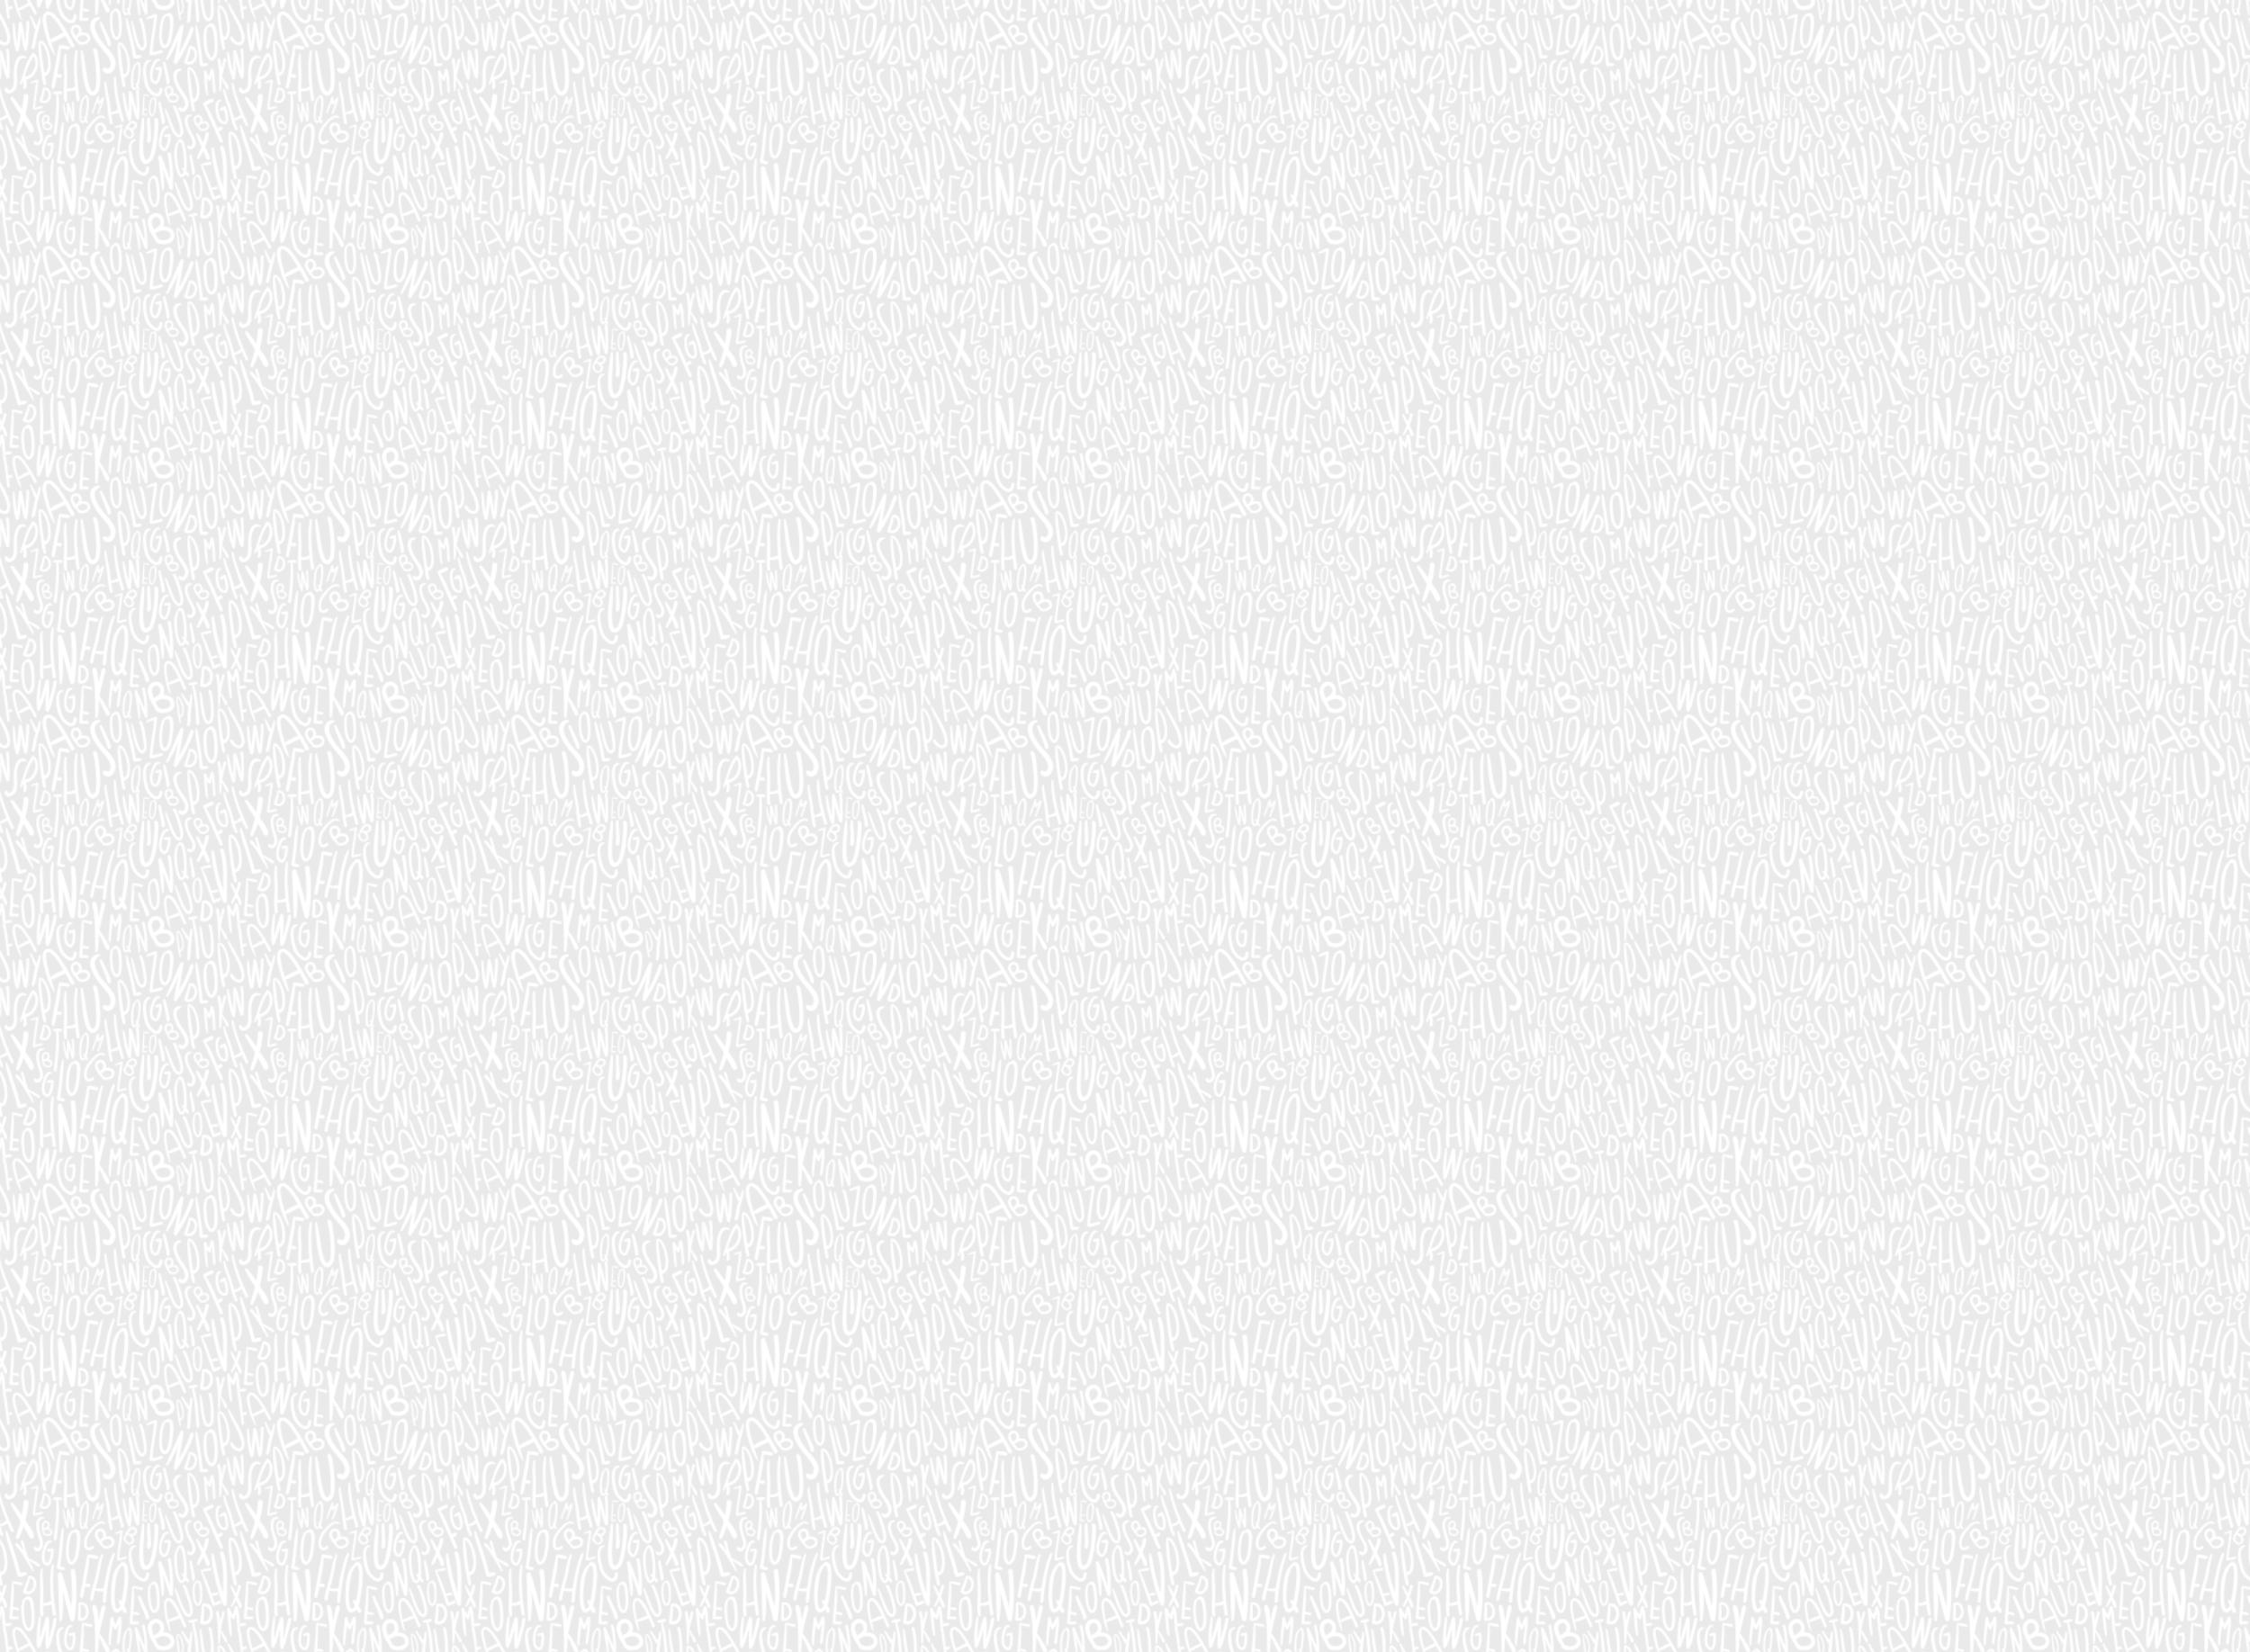 <?xml version="1.0" encoding="utf-8"?>
<!-- Generator: Adobe Illustrator 26.0.2, SVG Export Plug-In . SVG Version: 6.00 Build 0)  -->
<svg version="1.1" xmlns="http://www.w3.org/2000/svg" xmlns:xlink="http://www.w3.org/1999/xlink" x="0px" y="0px"
	 viewBox="0 0 1920 1410.3" style="enable-background:new 0 0 1920 1410.3;" xml:space="preserve">
<style type="text/css">
	.st0{fill:none;}
	.st1{fill:#FFFFFF;}
	.st2{fill:#EAEAEA;}
	.st3{fill:url(#FIL46_0-0-0-0);}
	.st4{fill:url(#SVGID_00000062150879333757097260000007536866274504413605_);}
	.st5{fill:#D60077;}
	.st6{fill:none;stroke:#FFFFFF;stroke-width:2;stroke-linecap:round;stroke-linejoin:round;stroke-miterlimit:10;}
	.st7{fill:#F29100;}
	.st8{fill:#E40056;}
	.st9{fill:#52277C;}
	.st10{fill:#BACD32;}
	.st11{fill:#2EB2A4;}
	.st12{fill:#FFCB00;}
	.st13{fill:#CB0070;}
	.st14{fill:#A5301A;}
	.st15{fill:#135D7B;}
	
		.st16{clip-path:url(#SVGID_00000033328413851399047840000003581134404000276147_);fill:url(#SVGID_00000058590530169929167860000003229081407392080780_);}
	.st17{opacity:0.7;fill:url(#);}
	.st18{fill:none;stroke:#FFFFFF;stroke-width:1.878;stroke-linecap:round;stroke-linejoin:round;stroke-miterlimit:10;}
	
		.st19{clip-path:url(#SVGID_00000112608648037200710290000009856474626888719533_);fill:url(#SVGID_00000078756930688469465020000005111011583113741202_);}
	.st20{clip-path:url(#SVGID_00000178898424083067178550000002001731008211569085_);}
	
		.st21{clip-path:url(#SVGID_00000010309425797668114550000012750963976894592175_);fill:url(#SVGID_00000064328908716513898050000017064379931510086796_);}
	
		.st22{clip-path:url(#SVGID_00000114071640367293484800000004986440876975520948_);fill:url(#SVGID_00000081624499993899879550000001950044274118311075_);}
	.st23{opacity:0.75;fill:url(#);}
	.st24{fill:none;stroke:#FFFFFF;stroke-width:3.75;stroke-linecap:round;stroke-linejoin:round;stroke-miterlimit:10;}
	
		.st25{clip-path:url(#SVGID_00000142870864720688352410000018073880135180387249_);fill:url(#SVGID_00000008835855216617047010000001612841948262315177_);}
	.st26{clip-path:url(#SVGID_00000135682266111752353450000009611089902484304289_);fill:#7857A0;}
	
		.st27{clip-path:url(#SVGID_00000162343920440377748550000012151281556482572175_);fill:url(#SVGID_00000103260003960141682340000012304927557875653299_);}
	.st28{fill:url(#SVGID_00000178897144579383106450000010859965454698213555_);}
	
		.st29{clip-path:url(#SVGID_00000073000097936311485090000003345354866137352325_);fill:url(#SVGID_00000146461062823550951210000015594695315967420801_);}
	.st30{fill:#EE7D00;}
	
		.st31{clip-path:url(#SVGID_00000166658464332348246160000011982513447484363692_);fill:url(#SVGID_00000134246976222563380140000002752380651142092942_);}
	.st32{fill:url(#SVGID_00000145774955831509284880000018443373311043399842_);}
	
		.st33{clip-path:url(#SVGID_00000013877946720586698700000003457971202790854055_);fill:url(#SVGID_00000132798075343649554750000015773145019451787961_);}
	.st34{fill:url(#SVGID_00000082334742212248779050000000909665637649437337_);}
	
		.st35{clip-path:url(#SVGID_00000178898424083067178550000002001731008211569085_);fill:none;stroke:#FFFFFF;stroke-width:3.75;stroke-linecap:round;stroke-linejoin:round;stroke-miterlimit:10;}
	
		.st36{clip-path:url(#SVGID_00000022524097876624850670000014881314896367965587_);fill:url(#SVGID_00000036244555198799302840000018255610279402679215_);}
	.st37{fill:url(#SVGID_00000071554329157256700120000007759980257061859997_);}
	.st38{clip-path:url(#SVGID_00000065780861862608662980000003647375918632223392_);}
	
		.st39{clip-path:url(#SVGID_00000036954826640473006160000014810705312436132241_);fill:url(#SVGID_00000123428489414122929670000011469943832565939865_);}
	
		.st40{clip-path:url(#SVGID_00000129914707238425071510000002007407892664755892_);fill:url(#SVGID_00000143611898688639407830000000429632835640436401_);}
	.st41{fill:none;stroke:#FFFFFF;stroke-width:1.602;stroke-linecap:round;stroke-linejoin:round;stroke-miterlimit:10;}
	
		.st42{clip-path:url(#SVGID_00000114794757700957051600000013579127170578047360_);fill:url(#SVGID_00000172424932342263938090000007609067166760762766_);}
	.st43{clip-path:url(#SVGID_00000102533423425458819850000011742548305491620247_);fill:#7857A0;}
	
		.st44{clip-path:url(#SVGID_00000098203124318765256890000003374816320126362527_);fill:url(#SVGID_00000094608023794900903300000010163373287274975675_);}
	.st45{fill:url(#SVGID_00000026127925344406408630000010080252051541387932_);}
	
		.st46{clip-path:url(#SVGID_00000147904103168496944500000000670882764808248460_);fill:url(#SVGID_00000147210245824636116120000017898721037554873008_);}
	
		.st47{clip-path:url(#SVGID_00000145046440958885363280000011964681887662325681_);fill:url(#SVGID_00000065792587907135402470000004855332043601732243_);}
	.st48{fill:url(#SVGID_00000029040505872266415880000016916740738085861822_);}
	
		.st49{clip-path:url(#SVGID_00000074407639299980879700000018047948610804627623_);fill:url(#SVGID_00000182487139943600524920000018346822717084972479_);}
	.st50{fill:url(#SVGID_00000120550763401230396740000006212076905754213546_);}
	
		.st51{clip-path:url(#SVGID_00000065780861862608662980000003647375918632223392_);fill:none;stroke:#FFFFFF;stroke-width:1.602;stroke-linecap:round;stroke-linejoin:round;stroke-miterlimit:10;}
	
		.st52{clip-path:url(#SVGID_00000132053783243814029570000002177109762184298676_);fill:url(#SVGID_00000118381220367204866310000009341751320679823034_);}
	.st53{fill:#FAFAFA;}
	.st54{fill:#333333;}
	.st55{fill:#6B4795;}
	.st56{fill:#E53212;}
	.st57{opacity:0.15;fill:#1D1D1B;}
	
		.st58{clip-path:url(#SVGID_00000000200972092576324100000009981197717761680800_);fill:url(#SVGID_00000157987459273082164100000014187553983354499744_);}
	
		.st59{clip-path:url(#SVGID_00000169541459069097730570000011237482812088795821_);fill:url(#SVGID_00000077286574255842542850000001229119435242837638_);}
	.st60{fill:none;stroke:#FFFFFF;stroke-width:1.006;stroke-linecap:round;stroke-linejoin:round;stroke-miterlimit:10;}
	
		.st61{clip-path:url(#SVGID_00000001649073178804386580000011841529280575089286_);fill:url(#SVGID_00000069359555307063940430000016433707015601965978_);}
	.st62{fill:url(#);}
	
		.st63{clip-path:url(#SVGID_00000168112198331250517140000015825066498953679261_);fill:url(#SVGID_00000100368581240082511960000000487542710851322039_);}
	.st64{opacity:7.000000e-02;fill:url(#SVGID_00000074422871995448570600000004650706026803640251_);}
	.st65{opacity:0.1;fill:url(#SVGID_00000049914680029496112580000008303005849969200010_);}
	.st66{fill:#B60065;}
	
		.st67{clip-path:url(#SVGID_00000088829929217316867350000010445147319252300199_);fill:url(#SVGID_00000004526392956290467530000000434526628809442952_);}
	
		.st68{clip-path:url(#SVGID_00000053530200440919912540000001944327604939042209_);fill:url(#SVGID_00000005970450785566079380000017997874662312161452_);}
	
		.st69{clip-path:url(#SVGID_00000008844572802195107830000012834909460033686717_);fill:url(#SVGID_00000086665358003480073970000006193963319975903394_);}
	.st70{opacity:0.2;fill:url(#);}
	.st71{fill:none;stroke:#FFFFFF;stroke-width:1.006;stroke-miterlimit:10;}
	
		.st72{clip-path:url(#SVGID_00000077311162104551424500000009065296469803760298_);fill:url(#SVGID_00000080922905693937929180000009988257836700023939_);}
	.st73{opacity:0.1;fill:url(#SVGID_00000132090169751957759100000000024879703126583975_);}
	.st74{fill:#411D61;}
	
		.st75{clip-path:url(#SVGID_00000044860200663502896100000003585385090024328631_);fill:url(#SVGID_00000081649126680700361930000002134645435613165978_);}
	
		.st76{clip-path:url(#SVGID_00000130636690235782550660000015918131285616797574_);fill:url(#SVGID_00000178193109178412674070000010702898674901678744_);}
	
		.st77{clip-path:url(#SVGID_00000177484276525282835240000001863763400176187272_);fill:url(#SVGID_00000060746278920022890910000007046125134098438072_);}
	.st78{opacity:0.1;fill:url(#SVGID_00000128483515489725545140000002044818935318191277_);}
	
		.st79{clip-path:url(#SVGID_00000165921205718460103510000007781050369318225557_);fill:url(#SVGID_00000120528860582798162510000000342568798168949691_);}
	
		.st80{clip-path:url(#SVGID_00000062877751553995927710000009120973625634529711_);fill:url(#SVGID_00000047046433202117250080000015323437471010328495_);}
	
		.st81{clip-path:url(#SVGID_00000059294119379608714800000007069733936004028810_);fill:url(#SVGID_00000169536876174060477080000001570369643777258936_);}
	.st82{fill:none;stroke:#FFFFFF;stroke-width:2.62;stroke-linecap:round;stroke-linejoin:round;stroke-miterlimit:10;}
	.st83{opacity:0.1;fill:url(#SVGID_00000178162461187325238360000013707219027201855662_);}
	.st84{fill:#C12E0C;}
	
		.st85{clip-path:url(#SVGID_00000090269359847201833780000015567410887980534449_);fill:url(#SVGID_00000174565133315064631810000001083464423502476445_);}
	
		.st86{clip-path:url(#SVGID_00000065043526887326443350000016313045082634706836_);fill:url(#SVGID_00000150070656265780012630000010865160216595592862_);}
	
		.st87{clip-path:url(#SVGID_00000124884754938038885960000003980508149748502971_);fill:url(#SVGID_00000085213714531659809790000006274286204467520923_);}
	
		.st88{clip-path:url(#SVGID_00000063609478619507832110000012646834728602885771_);fill:url(#SVGID_00000070830571985284629240000014233247227838653105_);}
	
		.st89{clip-path:url(#SVGID_00000060723975557346020370000007747205112792990109_);fill:url(#SVGID_00000165935727368835480870000013708489350401955723_);}
	
		.st90{clip-path:url(#SVGID_00000147920880124694912990000013755381446853677736_);fill:url(#SVGID_00000090283297047851848440000005468944547951592832_);}
	
		.st91{clip-path:url(#SVGID_00000026143588765531786790000005413634443305380252_);fill:url(#SVGID_00000132805476377049506640000014522984679466878619_);}
	
		.st92{clip-path:url(#SVGID_00000147205396870604258500000004441678580681086384_);fill:url(#SVGID_00000059311318935488570790000010476738399949188268_);}
	
		.st93{clip-path:url(#SVGID_00000070829056915462021990000005431528901088860329_);fill:url(#SVGID_00000170280752436582989150000013303826973923157166_);}
	.st94{fill:#1C97D4;}
</style>
<pattern  x="3590.8" y="119.5" width="200" height="200" patternUnits="userSpaceOnUse" id="FIL46_0-0-0-0" viewBox="0 -200 200 200" style="overflow:visible;">
	<g>
		<rect y="-200" class="st0" width="200" height="200"/>
		<path class="st1" d="M158.8-14.5c0.6,1.5-1.6,2.5-2.2,1.1c-1-2.4-2-4.9-3-7.3c0,0-0.1,0-0.1,0.1c-1.8,0.6-3.6,1.3-5.4,2
			c-0.9,0.3-1.7,0.7-2.6,0.9c-0.4,0.1-1.5,0.1-1.1-0.1c0,0,0,0,0,0c-0.1,0-0.2,0-0.3,0c0,0,0,0,0,0c0,0-0.1,0-0.1,0
			c0.5,2.7,1,5.3,1.6,7.9c0.1,0.4-0.5,0.6-0.7,0.2c-2.4-4.5-3.5-10.3-4.3-15.3c-0.5-3.2-2.2-11.3,2.2-12.7c4.4-1.4,8,6,9.6,8.8
			C154.7-24.1,156.7-19.3,158.8-14.5z M152.5-22.9c-0.5-1-0.9-2-1.4-3c-1.2-2.4-2.5-4.8-4.1-6.9c-0.6-0.8-2.4-3.3-3.7-2.7
			c-1.5,0.6-1.3,3.3-1.3,4.6c0.1,2.7,0.4,5.5,0.9,8.1c0.2,1.3,0.5,2.6,0.7,4c0.1-0.3,0.3-0.6,0.6-0.8c2.6-1.4,5.3-2.4,8.1-3.3
			C152.4-22.9,152.4-22.9,152.5-22.9z"/>
		<path class="st1" d="M18.5-185.5c-0.8-2.6-1.6-5.2-2.4-7.8c0,0,0.1,0,0.1,0c0,0,0,0,0,0c0.1,0,0.2,0,0.3,0c0,0,0,0,0,0
			c-0.4,0.2,0.8,0.1,1.1,0c0.9-0.4,1.7-0.8,2.5-1.2c1.7-0.8,3.5-1.8,5.3-2.5c0,0,0.1,0,0.1-0.1c1.3,2.3,2.5,4.7,3.7,7
			c0.8,1.4,2.9,0.1,2.1-1.3c-1.6-2.9-3.2-5.8-4.8-8.6h-2.7c0.1,0.2,0.3,0.5,0.4,0.7c-0.1,0-0.1,0-0.2,0.1c-2.6,1.2-5.3,2.5-7.8,4.1
			c-0.3,0.2-0.5,0.5-0.5,0.8c-0.4-1.3-0.7-2.6-1.1-3.9c-0.2-0.6-0.3-1.2-0.5-1.9H12c1.3,4.9,2.9,10.5,5.8,14.8
			C18-184.8,18.6-185.1,18.5-185.5z"/>
		<path class="st1" d="M38.2-175c-1.1-4.1-4.3-14.3,1.3-16.7c5.5-2.4,11.1,6.8,13.5,10.3c3.9,5.7,7,11.7,10.4,17.7
			c1,1.8-1.8,3.5-2.8,1.7c-1.6-3-3.2-6.1-4.8-9.1c-0.1,0-0.1,0.1-0.2,0.1c-2.3,1-4.5,2.2-6.8,3.3c-1.1,0.5-2.1,1.1-3.2,1.5
			c-0.4,0.2-1.9,0.3-1.4,0.1c0,0,0,0,0,0c-0.1,0-0.3,0-0.4,0c0,0,0,0,0,0c-0.1,0-0.1,0-0.1,0c1,3.4,2,6.7,3.1,10.1
			c0.2,0.6-0.6,0.9-0.9,0.4C42-161.3,39.8-168.6,38.2-175z M39.5-182.9c0.4,3.5,1.2,7,2.2,10.4c0.5,1.7,1,3.4,1.4,5
			c0-0.4,0.3-0.8,0.7-1.1c3.1-2.1,6.6-3.8,10-5.3c0.1,0,0.2-0.1,0.3-0.1c-0.7-1.2-1.4-2.5-2.2-3.7c-1.8-2.9-3.8-5.9-6.2-8.4
			c-0.9-0.9-3.5-3.9-5.2-3.1C38.8-188.1,39.3-184.6,39.5-182.9z"/>
		<path class="st1" d="M60.5-173.9c-0.9-2.9,0.3-6.2,3.5-6.9c2.6-0.6,4.8,1.3,5.5,3.6c0.4,1.1,0.4,2.2,0.1,3.2
			c3-0.6,6.2,0.2,7.1,3.2c0.8,2.6-0.6,5.3-3.1,6.3c-2,0.8-4.9,1.4-6.8-0.1c-0.3-0.2-0.5-0.6-0.5-0.9C64-167.8,61.5-170.7,60.5-173.9
			z M67.6-170.8c-0.3,0.3-0.6,0.5-0.9,0.8c0,0,0,0,0,0c0,0,0,0,0,0c-0.1,0.1-0.2,0.1-0.2,0.2c-0.3,0.2-0.5,0.2-0.8,0.1
			c0.7,1,1.4,2,1.9,3.1c0.2,0,0.3,0.1,0.5,0.2c2.3,1.5,8.3-0.8,6.2-4.1C72.9-172.6,69.6-172,67.6-170.8z M64.3-171.7
			c0.1,0.2,0.3,0.4,0.4,0.6c0-0.2,0.1-0.3,0.2-0.5c0.4-0.4,0.8-0.8,1.3-1.1c1.1-1.2,1.6-2.8,0.8-4.4c-0.8-1.5-2.4-2.2-3.7-0.9
			C61.5-176.1,63.1-173.5,64.3-171.7z"/>
		<path class="st1" d="M81.3-90.3c-0.9-2.9,0.3-6.2,3.5-6.9c2.6-0.6,4.8,1.3,5.5,3.6c0.4,1.1,0.4,2.2,0.1,3.2c3-0.6,6.2,0.2,7.1,3.2
			c0.8,2.6-0.6,5.3-3.1,6.3c-2,0.8-4.9,1.4-6.8-0.1c-0.3-0.2-0.5-0.6-0.5-0.9C84.8-84.1,82.4-87.1,81.3-90.3z M88.4-87.1
			c-0.3,0.3-0.6,0.5-0.9,0.8c0,0,0,0,0,0c0,0,0,0,0,0c-0.1,0.1-0.2,0.1-0.2,0.2C87-86,86.7-86,86.4-86c0.7,1,1.4,2,1.9,3.1
			c0.2,0,0.4,0.1,0.5,0.2c2.3,1.5,8.3-0.8,6.2-4.1C93.8-88.9,90.4-88.4,88.4-87.1z M85.1-88c0.1,0.2,0.3,0.4,0.4,0.6
			c0-0.2,0.1-0.3,0.2-0.5c0.4-0.4,0.8-0.8,1.3-1.1c1.1-1.2,1.6-2.8,0.8-4.4c-0.8-1.5-2.4-2.2-3.7-0.9C82.3-92.4,84-89.8,85.1-88z"/>
		<path class="st1" d="M170-91.5c-1.8-1.9-3.8-4.3-4.6-6.8c-0.7-2.3,0.2-4.9,2.8-5.5c2-0.5,3.8,1,4.4,2.9c0.3,0.9,0.3,1.8,0.1,2.6
			c2.4-0.5,4.9,0.1,5.7,2.6c0.6,2.1-0.5,4.2-2.5,5c-1.6,0.6-3.9,1.1-5.4,0C170.1-91,170-91.2,170-91.5z M168.9-96.4
			c0.3-0.3,0.7-0.6,1.1-0.9c0.9-0.9,1.3-2.2,0.7-3.5c-0.6-1.2-1.9-1.8-3-0.7c-1.5,1.5-0.2,3.5,0.7,5c0.1,0.2,0.2,0.3,0.3,0.5
			C168.8-96.1,168.8-96.3,168.9-96.4z M169.5-94.9c0.6,0.8,1.1,1.6,1.6,2.5c0.1,0,0.3,0.1,0.4,0.2c1.8,1.2,6.6-0.7,4.9-3.3
			c-1-1.6-3.7-1.2-5.3-0.2c-0.2,0.2-0.5,0.4-0.7,0.6c0,0,0,0,0,0c0,0,0,0,0,0c-0.1,0-0.1,0.1-0.2,0.1
			C169.9-94.9,169.7-94.9,169.5-94.9z"/>
		<path class="st1" d="M147.9-125c0.1,0.9,0,1.8-0.4,2.6c2.4,0,4.8,1.1,5.1,3.6c0.2,2.2-1.2,4-3.4,4.4c-1.7,0.3-4.1,0.3-5.3-1.1
			c-0.2-0.2-0.3-0.5-0.2-0.7c-1.4-2.2-2.9-4.9-3.3-7.6c-0.3-2.4,1.1-4.8,3.8-4.9C146.2-128.7,147.7-127,147.9-125z M144.7-121.9
			c1-0.7,1.7-2,1.3-3.3c-0.4-1.3-1.5-2.1-2.8-1.3c-1.7,1.2-0.8,3.4-0.2,5c0.1,0.2,0.1,0.4,0.2,0.6c0-0.1,0.1-0.3,0.2-0.3
			C143.8-121.5,144.3-121.7,144.7-121.9z M145.5-120.2c-0.3,0.2-0.6,0.3-0.8,0.5c0,0,0,0,0,0c0,0,0,0,0,0c-0.1,0-0.1,0.1-0.2,0.1
			c-0.2,0.1-0.4,0.1-0.6,0c0.4,0.9,0.8,1.8,1.1,2.7c0.1,0,0.3,0.1,0.4,0.2c1.6,1.5,6.6,0.6,5.5-2.3
			C149.9-120.9,147.2-120.9,145.5-120.2z"/>
		<path class="st1" d="M115.5-92c-0.7,0.6-1.5,1-2.3,1.2c1.4,1.9,2,4.5,0.1,6.2c-1.6,1.5-4,1.4-5.6-0.1c-1.3-1.2-2.7-3.1-2.3-4.9
			c0.1-0.3,0.2-0.5,0.5-0.6c1-2.5,2.2-5.3,4.2-7.1c1.7-1.7,4.5-1.9,6.2,0.1C117.5-95.5,117-93.3,115.5-92z M110.2-91.1
			c-0.3-0.1-0.6-0.3-0.9-0.4c0,0,0,0,0,0c0,0,0,0,0,0c-0.1,0-0.1-0.1-0.2-0.1c-0.2-0.1-0.3-0.3-0.3-0.5c-0.5,0.8-1,1.7-1.6,2.5
			c0,0.1,0.1,0.3,0,0.5c-0.3,2.2,3.4,5.7,5.1,3C113.4-87.9,111.8-90.1,110.2-91.1z M113.9-96.6c-2-0.7-3.3,1.4-4.2,2.8
			c-0.1,0.2-0.2,0.3-0.3,0.5c0.1,0,0.3-0.1,0.4,0c0.4,0.1,0.9,0.3,1.3,0.6c1.2,0.4,2.6,0.2,3.4-0.9
			C115.4-94.7,115.4-96.1,113.9-96.6z"/>
		<path class="st1" d="M44.6-93.5c-0.4,1.9-2.1,3-3.9,2.8c-1.5-0.2-3.5-0.8-4.1-2.2c-0.1-0.3-0.1-0.5,0-0.7
			c-0.6-2.2-1.2-4.8-0.8-7.1c0.4-2,2.2-3.7,4.4-3.1c1.7,0.5,2.5,2.3,2.2,4c-0.2,0.8-0.5,1.5-1,2C43.4-97.1,45.1-95.6,44.6-93.5z
			 M37.4-97.5c0.1-0.1,0.2-0.2,0.3-0.2c0.4-0.1,0.8-0.2,1.2-0.3c1.1-0.3,1.9-1.2,1.9-2.4c0-1.2-0.7-2.1-2-1.8
			c-1.7,0.5-1.6,2.6-1.5,4.1C37.4-97.9,37.4-97.7,37.4-97.5z M43.1-94.1c-0.1-1.7-2.4-2.4-4-2.3c-0.3,0.1-0.5,0.1-0.8,0.2
			c0,0,0,0,0,0c0,0,0,0,0,0c-0.1,0-0.1,0-0.2,0c-0.2,0-0.4-0.1-0.5-0.2c0.1,0.8,0.2,1.7,0.2,2.5c0.1,0.1,0.2,0.2,0.3,0.3
			C38.9-91.9,43.3-91.5,43.1-94.1z"/>
		<path class="st1" d="M132.8-195.6c2.3,2.6,6.8,2.5,9.9,1.9c3.3-0.7,5.7-3.1,6.2-6.3h-3.3c-1,3.4-7.9,4.3-10.3,1.9
			c-0.2-0.2-0.5-0.4-0.7-0.4c-0.1-0.5-0.3-1-0.5-1.5h-3.5c0.6,1,1.2,2,1.8,3C132.3-196.6,132.4-196.1,132.8-195.6z"/>
		<path class="st1" d="M119.2-53c1.5,0.9,3.6,1.5,5.3,0.6c2.2-1.2,2.8-3.9,2.8-6.2c0-1.4-2.4-1.8-2.6-0.3c-0.2,1.3-0.2,3.7-1.8,4.2
			c-1.3,0.4-3-0.9-3.9-1.7c-2.5-2-3.9-4.4-4.8-7.4c-1-3.4-1.8-6.8-2-10.4c-0.2-3.2,0.1-6.4,3.5-7.6c0.5-0.2,0.5-0.8,0-1
			c-4.2-1.2-5.7,3.9-5.9,7c-0.3,4.5,0.8,9.2,2.1,13.5C113.1-58.4,115.7-55.1,119.2-53z"/>
		<path class="st1" d="M128.5-150.6c-4.1-1.5-6,3.5-6.3,6.7c-0.5,4.5,0.2,9.3,1.3,13.6c1,3.9,3.3,7.4,6.7,9.7c1.5,1,3.5,1.7,5.3,0.9
			c2.2-1,3.1-3.7,3.2-6c0.1-1.4-2.2-2-2.6-0.5c-0.3,1.3-0.4,3.7-2.1,4.1c-1.3,0.3-2.9-1.1-3.8-1.9c-2.4-2.1-3.6-4.7-4.3-7.7
			c-0.8-3.4-1.4-6.9-1.3-10.5c0-3.2,0.5-6.4,3.9-7.4C128.9-149.8,129-150.5,128.5-150.6z"/>
		<path class="st1" d="M57.4-183c1.5,0.9,3.6,1.5,5.3,0.6c2.2-1.2,2.8-3.9,2.8-6.2c0-1.4-2.4-1.8-2.6-0.3c-0.2,1.3-0.2,3.7-1.8,4.2
			c-1.3,0.4-3-0.9-3.9-1.7c-2.5-2-3.9-4.4-4.8-7.4c-0.6-2-1.1-4.1-1.5-6.2h-2.7c0.4,2.6,1,5.3,1.8,7.7
			C51.3-188.4,53.9-185.1,57.4-183z"/>
		<path class="st1" d="M82.1-99.1c2-1.9,4.3-3.4,7-1.8c0.4,0.2,0.8-0.1,0.7-0.5c-1.5-3.5-5.7-1.7-7.9-0.1c-3.1,2.3-5.8,5.6-7.9,8.8
			c-1.9,2.9-2.7,6.5-2.2,9.9c0.2,1.5,1,3.2,2.5,3.9c2,0.8,4.2-0.2,5.7-1.5c1-0.8-0.1-2.6-1.2-1.9c-1,0.6-2.6,1.9-3.8,1.1
			c-1-0.7-1-2.5-1-3.5c0-2.7,0.8-5.1,2.3-7.3C78-94.6,79.9-97.1,82.1-99.1z"/>
		<path class="st1" d="M171.6-15.8c-0.5-0.2-1-0.8-0.9-1.3c0.7-4.7,1.2-9.4,1.6-14.1c0-0.1,0-0.2,0.1-0.3c-0.3-0.7-0.1-1.6,0.9-1.8
			C184.9-35.6,184.7-11.8,171.6-15.8z M174.1-30.8c0.5,4.2-0.1,8.6-0.6,12.7C181.1-17,180.8-31.5,174.1-30.8z"/>
		<path class="st1" d="M20.1-42.2c-0.4-0.2-0.7-0.9-0.5-1.4c1.6-3.9,3-7.9,4.3-11.9c0-0.1,0.1-0.1,0.1-0.2c-0.1-0.7,0.3-1.4,1.1-1.4
			C35.9-56.5,30.6-36,20.1-42.2z M25.5-54.7c-0.4,3.7-1.9,7.4-3.2,10.9C28.6-41.3,31.4-53.9,25.5-54.7z"/>
		<path class="st1" d="M67.2-18.6c-0.5-0.1-0.9-0.6-0.9-1.1c0.4-4.2,0.5-8.4,0.6-12.6c0-0.1,0-0.2,0-0.2c-0.3-0.6-0.2-1.4,0.7-1.6
			C77.9-37,79.1-15.9,67.2-18.6z M68.6-32.2c0.7,3.7,0.4,7.6,0.2,11.4C75.6-20.3,74.5-33.2,68.6-32.2z"/>
		<path class="st1" d="M162.2-162.7c10.7,0,6.3,20.8-4.5,15c-0.4-0.2-0.7-0.9-0.5-1.3c1.5-4,2.7-8,3.8-12.1c0-0.1,0.1-0.1,0.1-0.2
			C161-162,161.4-162.7,162.2-162.7z M162.6-160.4c-0.3,3.7-1.6,7.5-2.8,11C166.3-147.2,168.6-159.8,162.6-160.4z"/>
		<path class="st1" d="M36.6-126.1c0-0.1,0-0.1,0.1-0.2c-0.2-0.6,0.1-1.2,0.9-1.2c9.6,0.5,6.7,18-3.3,12.6c-0.4-0.2-0.7-0.8-0.6-1.2
			C34.9-119.4,35.8-122.7,36.6-126.1z M36.1-116.2c5.9,2.2,7.4-8.5,2-9.3C38-122.3,37-119.2,36.1-116.2z"/>
		<path class="st1" d="M68.9-184.2c1.9,0,3.7,0,5.6,0c1.6,0,1.6-2.4,0-2.4c-1.4,0-2.9,0-4.3,0c0.1-2.1,0.3-4.1,0.4-6.2
			c0.4,0.1,0.9,0.2,1.3,0.3c1,0.2,2,0.7,3.1,0.6c1-0.1,1.3-1.3,0.5-1.8c-0.8-0.6-1.9-0.6-2.9-0.8c-0.6-0.1-1.3-0.1-1.9-0.2
			c0.1-1.8,0.3-3.6,0.4-5.4h-2.4c-0.4,4.9-0.8,9.8-1.1,14.6C67.7-184.7,68.3-184.2,68.9-184.2z"/>
		<path class="st1" d="M18.6-51c-2.5-0.6-5-1.1-7.5-1.3c-0.5,0-0.7,0.2-0.8,0.6c0,0.1-0.1,0.2-0.1,0.3C9.7-41.3,8.6-31.1,8.1-20.9
			c0,0.7,0.6,1.2,1.2,1.2c1.9,0,3.7,0,5.6,0c1.6,0,1.6-2.4,0-2.4c-1.4,0-2.9,0-4.3,0c0.1-2.1,0.3-4.1,0.4-6.2
			c0.4,0.1,0.9,0.2,1.3,0.3c1,0.2,2,0.7,3.1,0.6c1-0.1,1.3-1.3,0.5-1.8c-0.8-0.6-1.9-0.6-2.9-0.8c-0.6-0.1-1.3-0.1-1.9-0.2
			c0.5-6.8,1-13.6,0.4-20.3c2.1,0.7,4.3,1.2,6.4,1.7C19.5-48.4,20.1-50.7,18.6-51z"/>
		<path class="st1" d="M115-23.9c1,0.2,2,0.7,3.1,0.6c1-0.1,1.3-1.3,0.5-1.8c-0.8-0.6-1.9-0.6-2.9-0.8c-0.6-0.1-1.3-0.1-1.9-0.2
			c0.5-6.8,1-13.6,0.4-20.3c2.1,0.7,4.3,1.2,6.4,1.7c1.5,0.3,2.1-1.9,0.6-2.2c-2.5-0.6-5-1.1-7.5-1.3c-0.5,0-0.7,0.2-0.8,0.6
			c0,0.1-0.1,0.2-0.1,0.3c-0.5,10.2-1.6,20.4-2.2,30.6c0,0.7,0.6,1.2,1.2,1.2c1.9,0,3.7,0,5.6,0c1.6,0,1.6-2.4,0-2.4
			c-1.4,0-2.9,0-4.3,0c0.1-2.1,0.3-4.1,0.4-6.2C114.1-24.1,114.5-24,115-23.9z"/>
		<path class="st1" d="M121.9-103.5c1,0,2.1,0,3.1,0c0.9,0,0.9-1.3,0-1.3c-0.8,0-1.6,0-2.4,0c0.1-1.1,0.2-2.3,0.2-3.4
			c0.2,0.1,0.5,0.1,0.7,0.2c0.5,0.1,1.1,0.4,1.7,0.3c0.6,0,0.7-0.7,0.3-1c-0.4-0.3-1.1-0.4-1.6-0.4c-0.3,0-0.7-0.1-1-0.1
			c0.3-3.8,0.6-7.5,0.2-11.3c1.2,0.4,2.4,0.7,3.6,0.9c0.8,0.2,1.2-1.1,0.3-1.2c-1.4-0.3-2.8-0.6-4.1-0.7c-0.3,0-0.4,0.1-0.4,0.3
			c0,0,0,0.1,0,0.1c-0.3,5.7-0.9,11.3-1.2,16.9C121.2-103.8,121.6-103.5,121.9-103.5z"/>
		<path class="st1" d="M187.1-35.6c-1.3,0.6-2.6,1.1-4,1.7c-0.7-1.9-1.4-3.9-2-5.9c0.5-0.1,0.9-0.2,1.4-0.2c1-0.2,2.2-0.2,3.1-0.6
			c0.9-0.5,0.7-1.7-0.3-1.9c-1-0.2-2,0.2-3,0.4c-0.6,0.2-1.2,0.4-1.8,0.6c-2.2-6.4-4.4-12.9-7.6-18.9c2.2-0.2,4.4-0.5,6.6-1
			c1.5-0.3,1.2-2.6-0.3-2.3c-2.5,0.4-5,1-7.4,1.7c-0.4,0.1-0.6,0.5-0.5,0.9c0,0.1,0,0.2,0,0.3c3.5,9.6,6.5,19.4,10,29
			c0.2,0.6,1,0.9,1.6,0.6c1.7-0.7,3.4-1.5,5.1-2.2C189.5-33.9,188.5-36.2,187.1-35.6z"/>
		<path class="st1" d="M186.7-82.8c0.5,1.1,1.3,3.8,3,2.7c0.5-0.3,0.8-1.2,0.4-1.7c-0.1-0.1-0.1-0.2-0.2-0.2
			c0.1,0.1,0.1,0.1,0.2,0.2c0,0,0,0,0,0c0,0.1,0.1,0.1,0.1,0.1c0,0,0-0.1,0-0.1c-0.1-0.4-0.3-0.7-0.5-1.1c-0.4-0.8-0.7-1.7-1.1-2.5
			c-0.6-1.5-1.2-2.9-1.9-4.4c0.3-0.1,0.6-0.3,0.8-0.4c0.6-0.3,1.3-0.6,1.9-0.9c0.7-0.4,0.9-1.4,0.5-2c-0.5-0.7-1.3-0.8-2-0.5
			c-0.8,0.4-1.6,0.9-2.2,1.5c-0.3-0.6-0.6-1.3-0.8-1.9c-2.5-6-5.2-12.7-9-18.2c1.1-0.5,2.2-1,3.2-1.6c1.1-0.5,2.5-0.7,3.2-1.9
			c0.3-0.5,0.1-1.4-0.5-1.7c-1.2-0.6-2.3,0.1-3.4,0.6c-1.5,0.7-2.9,1.5-4.4,2.2c-1,0.5-0.9,1.4-0.3,2.1c3.2,7.5,6.6,14.8,9.8,22.3
			C184.4-87.7,185.6-85.3,186.7-82.8z"/>
		<path class="st1" d="M75.6-50.2c-0.9-0.1-1.8-0.2-2.7,0c0.1-0.7,0.2-1.4,0.4-2c1.3-6.4,2.9-13.4,2.7-20c1.2,0.2,2.4,0.3,3.6,0.5
			c1.2,0.2,2.5,0.8,3.7,0.2c0.6-0.3,0.9-1.1,0.5-1.6c-0.7-1.2-1.9-1.2-3.2-1.4c-1.6-0.3-3.2-0.4-4.8-0.7c-1.1-0.2-1.5,0.7-1.4,1.5
			c-1.6,7.9-2.9,15.9-4.4,23.9c-0.5,2.6-0.9,5.3-1.4,7.9c-0.2,1.2-1,3.8,1,3.9c0.6,0,1.3-0.5,1.3-1.1c0-0.1,0-0.2,0-0.3
			c0,0.1,0,0.2,0,0.3c0,0,0,0.1,0,0.1c0,0,0,0.1,0,0.1c0,0,0-0.1,0-0.1c0.1-0.4,0.1-0.8,0.2-1.2c0.2-0.9,0.4-1.8,0.6-2.7
			c0.3-1.5,0.6-3.1,0.9-4.7c0.3,0.1,0.6,0.1,0.9,0.1c0.7,0.1,1.4,0.2,2.1,0.3c0.8,0.1,1.5-0.6,1.5-1.4
			C77.1-49.5,76.4-50.1,75.6-50.2z"/>
		<path class="st1" d="M51.7-160.5c1.2,0.2,2.4,0.3,3.6,0.5c1.2,0.2,2.5,0.8,3.7,0.2c0.6-0.3,0.9-1.1,0.5-1.6
			c-0.7-1.2-1.9-1.2-3.2-1.4c-1.6-0.3-3.2-0.4-4.8-0.7c-1.1-0.2-1.5,0.7-1.4,1.5c-1.6,7.9-2.9,15.9-4.4,23.9
			c-0.5,2.6-0.9,5.3-1.4,7.9c-0.2,1.2-1,3.8,1,3.9c0.6,0,1.3-0.5,1.3-1.1c0-0.1,0-0.2,0-0.3c0,0.1,0,0.2,0,0.3c0,0,0,0.1,0,0.1
			c0,0,0,0.1,0,0.1c0,0,0-0.1,0-0.1c0.1-0.4,0.1-0.8,0.2-1.2c0.2-0.9,0.4-1.8,0.6-2.7c0.3-1.5,0.6-3.1,0.9-4.7
			c0.3,0.1,0.6,0.1,0.9,0.1c0.7,0.1,1.4,0.2,2.1,0.3c0.8,0.1,1.5-0.6,1.5-1.4c0-0.9-0.6-1.4-1.4-1.5c-0.9-0.1-1.8-0.2-2.7,0
			c0.1-0.7,0.2-1.4,0.4-2C50.3-146.8,51.9-153.8,51.7-160.5z"/>
		<path class="st1" d="M5.9-188.6c0.1,0.9,0.1,3.2,1.7,2.8c0.5-0.1,0.9-0.7,0.7-1.2c0-0.1,0-0.2-0.1-0.3c0,0.1,0,0.1,0.1,0.2
			c0,0,0,0,0,0.1c0,0,0,0.1,0,0.1c0,0,0-0.1,0-0.1c0-0.3-0.1-0.6-0.1-0.9c-0.1-0.7-0.2-1.5-0.2-2.2c-0.1-1.3-0.3-2.5-0.5-3.8
			c0.2,0,0.5-0.1,0.7-0.1c0.5-0.1,1.1-0.2,1.6-0.3c0.6-0.2,1-0.8,0.8-1.5c-0.2-0.7-0.8-0.9-1.5-0.8c-0.7,0.1-1.4,0.3-2.1,0.6
			c-0.1-0.5-0.1-1.1-0.2-1.7c-0.1-0.8-0.2-1.5-0.3-2.3H4.5c0.2,1.7,0.4,3.3,0.6,5C5.3-192.9,5.7-190.8,5.9-188.6z"/>
		<path class="st1" d="M189.4-107.5c0.5-0.4,1-0.7,1.6-1c0.9,2.3,1.3,4.8,1.5,7.2c0.1,1,0.2,2.5-0.5,3.3c-0.6,0.6-2.6-0.9-2.9-1.3
			c-2-2.1-2.6-6.3-2.9-9.1c-0.2-1.6-0.2-3.3,0.2-4.9c0.3-1.4,0.9-1.8,2.1-2.3c0.3-0.1,0.5-0.6,0.2-0.8c-1.2-1-2.8-0.3-3.6,0.8
			c-1.1,1.5-1.2,3.7-1.2,5.5c0,4,0.8,9.2,3.5,12.3c1.1,1.3,3.2,2.3,4.9,2c1.7-0.3,2.2-2.3,2.4-3.7c0.4-3.6-0.7-8-2.2-11.3
			c-0.3-0.5-1.1-0.7-1.5-0.4c-1,0.7-2.2,1.3-3.1,2C186.7-108.2,188.3-106.6,189.4-107.5z"/>
		<path class="st1" d="M133.4-148.6c0.8-1.1,1.6-1.3,2.9-1.3c0.3,0,0.7-0.3,0.5-0.7c-0.8-1.4-2.4-1.3-3.7-0.6
			c-1.6,0.9-2.5,3-3.2,4.6c-1.5,3.7-2.8,8.8-1.5,12.7c0.5,1.6,2.1,3.3,3.8,3.7c1.7,0.4,2.9-1.2,3.6-2.5c1.8-3.1,2.5-7.7,2.3-11.2
			c0-0.6-0.7-1.1-1.3-1c-1.2,0.2-2.5,0.3-3.7,0.7c-1.4,0.4-0.5,2.5,0.8,2.1c0.6-0.2,1.2-0.3,1.9-0.3c-0.1,2.4-0.6,5-1.4,7.2
			c-0.3,0.9-0.8,2.4-1.8,2.8c-0.8,0.3-2-1.8-2.2-2.3c-1-2.7,0.1-6.8,0.9-9.5C131.9-145.7,132.5-147.3,133.4-148.6z"/>
		<path class="st1" d="M59.9-193.3c1.7,0.2,2.8-1.6,3.3-2.9c0.5-1.1,0.8-2.4,1-3.8h-2.4c-0.1,0.5-0.2,0.9-0.2,1.4
			c-0.2,0.9-0.5,2.5-1.4,3c-0.7,0.4-2.2-1.5-2.5-2c-0.4-0.7-0.6-1.5-0.7-2.4h-2.2c0.2,1.2,0.4,2.4,0.9,3.5
			C56.4-195,58.2-193.5,59.9-193.3z"/>
		<path class="st1" d="M96.3-76.1c-3,6.3-4.6,13.3-6,20.1c-0.6,3.2-1.2,6.5-1.6,9.7c-0.9-0.2-2.1,0.2-2.9,0.3
			c-1.4,0.1-2.8,0-4.2-0.4c0.8-3,1.6-6,2.4-9c1.6-6.4,2-13,4-19.3c0.3-0.8-1-1.4-1.4-0.6c-3,6-3.5,12.8-5.1,19.2
			c-1.6,6.3-3.9,12.7-4.6,19.2c-0.2,1.5,2.4,1.8,2.6,0.4c0.4-2.6,1-5.3,1.6-7.9c1.5,0.6,3.1,0.9,4.7,0.9c0.7,0,1.7,0.1,2.6-0.2
			c-0.3,2.9-0.6,5.7-0.8,8.6c-0.2,1.7,2.5,1.8,2.7,0c0.6-6.8,1.4-13.5,2.6-20.3c1.2-6.9,3-13.5,5.1-20.1
			C98.2-76.4,96.8-77,96.3-76.1z"/>
		<path class="st1" d="M45.5-44.9c-0.4-7-0.2-13.8,0.3-20.8c0.1-1-1.5-1.3-1.7-0.3c-1.4,6.8-1.4,14-1.1,21c0.1,3.3,0.3,6.6,0.7,9.8
			c-0.9,0-2,0.7-2.8,1c-1.3,0.4-2.8,0.7-4.1,0.6c0.1-3.1,0.2-6.2,0.2-9.3c0.1-6.6-1.1-13.1-0.6-19.7c0.1-0.9-1.3-1.1-1.5-0.3
			c-1.6,6.5-0.4,13.3-0.5,19.9c-0.1,6.5-0.9,13.3,0,19.8c0.2,1.5,2.8,1.2,2.6-0.3c-0.2-2.7-0.3-5.3-0.3-8c1.6,0.3,3.2,0.1,4.7-0.2
			c0.7-0.1,1.7-0.3,2.5-0.8c0.3,2.9,0.7,5.7,1.2,8.6c0.2,1.7,2.9,1.1,2.6-0.6C46.6-31.3,45.9-38,45.5-44.9z"/>
		<path class="st1" d="M57.1-126.2c0.1-3.1,0.2-6.2,0.2-9.3c0.1-6.6-1.1-13.1-0.6-19.7c0.1-0.9-1.3-1.1-1.5-0.3
			c-1.6,6.5-0.4,13.3-0.5,19.9c-0.1,6.5-0.9,13.3,0,19.8c0.2,1.5,2.8,1.2,2.6-0.3c-0.2-2.7-0.3-5.3-0.3-8c1.6,0.3,3.2,0.1,4.7-0.2
			c0.7-0.1,1.7-0.3,2.5-0.8c0.3,2.9,0.7,5.7,1.2,8.6c0.2,1.7,2.9,1.1,2.6-0.6c-1-6.8-1.7-13.5-2.2-20.3c-0.4-7-0.2-13.8,0.3-20.8
			c0.1-1-1.5-1.3-1.7-0.3c-1.4,6.8-1.4,14-1.1,21c0.1,3.3,0.3,6.6,0.7,9.8c-0.9,0-2,0.7-2.8,1C59.9-126.4,58.5-126.2,57.1-126.2z"/>
		<path class="st1" d="M2.7-92.2c-0.9-2.2-1.7-4.5-2.3-6.8c1.4-0.2,2.7-0.7,4-1.4c0.5-0.3,1.4-0.7,1.9-1.3c1,2.4,2.1,4.7,3.3,7
			c0.6,1.4,2.8,0.2,2.1-1.2c-2.6-5.5-5.1-11.1-7.2-16.9c-1.8-4.7-3.2-9.5-4.4-14.4v8.3c0.7,2.3,1.4,4.5,2.2,6.7c1,2.8,2,5.5,3.2,8.2
			c-0.8,0.2-1.5,1.1-2.1,1.5c-1,0.7-2.1,1.3-3.3,1.6v8.3c0.2,0.4,0.3,0.9,0.5,1.3C1.1-90.1,3.2-90.9,2.7-92.2z"/>
		<path class="st1" d="M163.4-69.8c-0.2-1-1.7-0.6-1.7,0.3c0.1,3.3,1,6.8,1.5,10c0.2,1.5,0.4,2.9,0.5,4.4c0,0.8-0.1,2.5,1.3,2.5
			c2.4-0.1,0.9-5.5,0.7-6.8C165.1-62.9,164.3-66.4,163.4-69.8z"/>
		<path class="st1" d="M85.1-181.8c1,3.9,3,7.8,4.5,11.5c0.7,1.7,1.3,3.4,1.8,5.1c0.3,1,0.6,3,2.1,2.6c2.9-0.8-0.4-6.8-1-8.3
			c-1.7-3.9-3.6-7.9-5.5-11.7C86.5-183.7,84.8-182.9,85.1-181.8z"/>
		<path class="st1" d="M141-148.7c-0.3-1.1-1.9-0.6-1.8,0.4c0.2,3.6,1.3,7.3,2,10.9c0.3,1.6,0.6,3.2,0.7,4.8c0.1,0.9,0,2.8,1.5,2.7
			c2.7-0.2,0.8-6.1,0.5-7.5C143.1-141.2,142.1-144.9,141-148.7z"/>
		<path class="st1" d="M137.8-98.6c0.1,0.9,0,2.8,1.5,2.7c2.7-0.2,0.8-6.1,0.5-7.5c-0.9-3.8-1.9-7.6-2.9-11.3
			c-0.3-1.1-1.9-0.6-1.8,0.4c0.2,3.6,1.3,7.3,2,10.9C137.4-101.8,137.7-100.2,137.8-98.6z"/>
		<path class="st1" d="M126.6-80c3,0.3,2.2-6.5,2.1-8.1c-0.1-4.3-0.5-8.7-0.8-12.9c-0.1-1.2-1.9-1.1-2.1,0c-0.6,4-0.1,8.3,0,12.4
			c0,1.8,0,3.6-0.2,5.4C125.5-82.2,125-80.2,126.6-80z"/>
		<path class="st1" d="M119.6-39.6c-0.5-1.1-2.2-0.3-1.9,0.8c1,3.9,3,7.8,4.5,11.5c0.7,1.7,1.3,3.4,1.8,5.1c0.3,1,0.6,3,2.1,2.6
			c2.9-0.8-0.4-6.8-1-8.3C123.4-31.8,121.5-35.7,119.6-39.6z"/>
		<path class="st1" d="M8.7-169.8c-0.2-5.2-2.7-10.2-5.1-14.7c-1.1-2.2-2.4-4.4-3.6-6.6v5.2c2,3.7,3.9,7.5,5.1,11.5
			c0.6,1.9,2.4,7.8-0.6,8.6c-1.6,0.5-3.3-0.8-4.5-2.2v3.4c1.1,0.8,2.4,1.3,3.8,1.4C7.5-162.8,8.8-166.8,8.7-169.8z"/>
		<path class="st1" d="M189.6-136.3c0.3-2,0.8-4,1.2-6c0.4-1.8,0.9-3.7,1.4-5.5c0.3-1.1,1-2.9,0.5-4c-0.3-0.5-1-0.6-1.4-0.2
			c-0.8,0.8-0.9,2.8-1.2,3.9c-0.4,1.5-0.7,3-1.1,4.6c-0.1-0.7-0.1-1.5-0.2-2.2c-0.2-1.9-0.3-4.5-1.3-6.2c-0.6-0.9-1.9-0.5-2,0.5
			c0,1.8,0.7,3.8,0.9,5.6c0.3,2.4,0.5,4.8,0.6,7.3c0.2,4.6,0.1,9.1,0.2,13.7c0,0.7,1.2,0.9,1.3,0.2c0.4-2.3,0.6-4.5,0.7-6.8
			c0-0.1,0-0.1,0-0.2c0-0.2,0-0.4,0-0.6c0-0.4,0-0.9,0-1.3c0-0.3,0-0.5,0.1-0.8c0.5,1.2,1.1,2.3,1.6,3.4c0.5,1,1,2,1.5,3.1
			c0.3,0.7,0.5,1.6,1.2,2.1c0.5,0.4,1.4,0.3,1.6-0.4c0.3-1.6-1.2-3.6-2-4.9C192-132.7,190.8-134.5,189.6-136.3z"/>
		<path class="st1" d="M193.7-200h-1C193-199.8,193.4-199.8,193.7-200z"/>
		<path class="st1" d="M187.4-199c0.1-0.3,0.1-0.7,0.1-1h-1.4c0,0.3,0,0.5,0,0.8C186.1-198.5,187.3-198.2,187.4-199z"/>
		<path class="st1" d="M194-0.5c0.3-1.6-1.2-3.6-2-4.9c-1.1-1.9-2.3-3.6-3.6-5.4c0.3-2,0.8-4,1.2-6c0.4-1.8,0.9-3.7,1.4-5.5
			c0.3-1.1,1-2.9,0.5-4c-0.3-0.5-1-0.6-1.4-0.2c-0.8,0.8-0.9,2.8-1.2,3.9c-0.4,1.5-0.7,3-1.1,4.6c-0.1-0.7-0.1-1.5-0.2-2.2
			c-0.2-1.9-0.3-4.5-1.3-6.2c-0.6-0.9-1.9-0.5-2,0.5c0,1.8,0.7,3.8,0.9,5.6c0.3,2.4,0.5,4.8,0.6,7.3C186-8.6,186-4.3,186.1,0h1.4
			c0.3-1.9,0.5-3.9,0.5-5.9c0-0.1,0-0.1,0-0.2c0-0.2,0-0.4,0-0.6c0-0.4,0-0.9,0-1.3c0-0.3,0-0.5,0.1-0.8c0.5,1.2,1.1,2.3,1.6,3.4
			c0.5,1,1,2,1.5,3.1c0.3,0.7,0.5,1.6,1.2,2.1c0.1,0,0.1,0.1,0.2,0.1h1C193.8-0.1,194-0.3,194-0.5z"/>
		<path class="st1" d="M83.3-189.8c0.5-3.4,0.8-6.8,1-10.2h-3.1c0,3.3,0,6.6,0.1,9.9C81.3-189,83.1-188.6,83.3-189.8z"/>
		<path class="st1" d="M89.2-194.7c0.5,1.1,0.8,2.5,1.8,3.2c0.7,0.6,2.2,0.5,2.4-0.6c0.5-2.5-1.9-5.4-3.1-7.4
			c-0.1-0.2-0.2-0.3-0.3-0.5h-3.3c0.1,0.2,0.2,0.4,0.3,0.7C87.7-197.8,88.5-196.3,89.2-194.7z"/>
		<path class="st1" d="M34-65.9c-0.5-1.6-2.8-2.5-4.2-3.3c-1.9-1.1-3.8-2-5.7-3c-0.7-1.9-1.3-3.9-1.9-5.8c-0.5-1.8-1-3.6-1.5-5.4
			c-0.3-1.1-0.5-3-1.5-3.7c-0.5-0.3-1.1,0-1.3,0.5c-0.3,1.1,0.6,2.9,0.9,4c0.4,1.5,0.8,3,1.3,4.5c-0.4-0.6-0.8-1.2-1.3-1.8
			c-1.1-1.5-2.4-3.8-4.1-4.7c-0.9-0.5-2,0.5-1.5,1.4c0.9,1.6,2.5,3,3.6,4.5c1.4,2,2.8,4,4,6.1c2.4,3.9,4.6,7.9,6.9,11.8
			c0.4,0.6,1.5,0.2,1.2-0.5c-0.8-2.1-1.7-4.2-2.8-6.3c0-0.1,0-0.1-0.1-0.2c-0.1-0.2-0.2-0.3-0.3-0.5c-0.2-0.4-0.4-0.8-0.6-1.1
			c-0.1-0.2-0.2-0.5-0.3-0.7c1,0.8,2,1.5,3.1,2.2c0.9,0.6,1.9,1.3,2.8,1.9c0.6,0.5,1.3,1.1,2.1,1.3C33.5-64.6,34.2-65.1,34-65.9z"/>
		<path class="st1" d="M170.4-146.7c0,0.7,0.6,1.3,1.3,1.3c1.6,0,4.4,0.5,5.6-0.8c0.5-0.5,0.4-1.7-0.5-1.8c-1.2-0.2-2.6-0.1-3.9,0
			c-0.3-5-1-10-1.8-15c-0.9-5.7-1.6-11.6-3.1-17.1c-0.2-0.6-1-0.5-1.1,0.1c-0.4,5.4,0.7,11,1.5,16.3
			C169.3-158,170.1-152.4,170.4-146.7z"/>
		<path class="st1" d="M55-62.1c0.6-0.4,0.8-1.6,0-1.9c-1.2-0.5-2.5-0.7-3.7-1c0.9-4.9,1.4-10,1.9-15c0.5-5.7,1.2-11.6,1.1-17.3
			c0-0.6-0.9-0.7-1.1-0.1c-1.7,5.1-2,10.8-2.5,16.2c-0.5,5.7-1.1,11.3-2.2,16.9c-0.1,0.7,0.2,1.4,0.9,1.6
			C50.9-62.4,53.6-61.2,55-62.1z"/>
		<path class="st1" d="M14.8-57.3c0.2,0.8,0.9,1.4,1.7,1.2c1.8-0.3,5.1-0.3,6.2-1.9c0.5-0.7,0.1-2-0.9-2c-1.5,0-2.9,0.4-4.4,0.7
			c-1.3-5.7-3-11.2-4.8-16.7c-2.1-6.3-4-12.9-6.7-18.9c-0.3-0.7-1.3-0.3-1.2,0.4c0.6,6.2,2.8,12.4,4.8,18.3
			C11.4-70,13.4-63.7,14.8-57.3z"/>
		<path class="st1" d="M113.6-153.1c0.1,0.7,0.7,1.3,1.4,1.2c1.5-0.1,4.4,0.1,5.5-1.2c0.5-0.6,0.2-1.7-0.6-1.8
			c-1.3-0.1-2.6,0.1-3.9,0.3c-0.7-5-1.8-9.9-3-14.8c-1.3-5.6-2.5-11.4-4.5-16.8c-0.2-0.6-1.1-0.4-1.1,0.2c0,5.4,1.6,10.9,2.8,16.1
			C111.6-164.3,112.8-158.8,113.6-153.1z"/>
		<path class="st1" d="M5-10.9c0-0.9-0.1-1.9-0.2-2.8c-0.2,0-0.4,0.1-0.6,0.1C4.5-12.8,4.8-11.8,5-10.9z"/>
		<path class="st1" d="M0.4-20.4c0.3-1.6,0.7-3.2,1.1-4.7c0.4,3,0.4,6,0.7,9c0.2,1.7,0.3,3.4,0.4,5c0.1,0.9,0,1.9,0.3,2.7
			c0.1,0.2,0.2,0.4,0.4,0.6c-0.3-2.2-0.6-4.3-0.8-6.5c-0.3-0.6-0.1-1.4,0.7-1.5C3.8-15.9,4.2-16,4.6-16c0,0,0-0.1,0-0.1
			c-0.5-4.7-0.2-9.7-2-14.2c-0.4-0.9-2-1.3-2.2,0c-0.1,0.6-0.2,1.1-0.3,1.7v8.9C0.2-19.9,0.4-20.1,0.4-20.4z"/>
		<path class="st1" d="M94.4-198c0.1-0.7,0.1-1.3,0.2-2h-1.8c0,0.6,0,1.3,0.1,1.9C92.9-197.2,94.3-197.1,94.4-198z"/>
		<path class="st1" d="M99.7-199.3c0,0.6,0.7,1.1,1.3,0.7c-0.1,0.1,0.6-0.4,0.7-0.7c0.1-0.2,0.1-0.5,0.2-0.7h-2.3
			C99.7-199.8,99.7-199.5,99.7-199.3z"/>
		<path class="st1" d="M83.7-106.9c-0.2,0.5-0.5,1.1-0.6,1.7c-0.1,0.4,0.2,0.8,0.7,0.7c-0.1,0,0.4-0.2,0.5-0.3
			c0.2-0.4,0.4-0.8,0.6-1.2c0.4-1.1,0.8-2.2,1.2-3.3c1-2.9,2.5-5.7,2.6-8.8c0-0.6-0.8-1.3-1.3-0.6c-0.8,1.2-1.8,2.3-2.7,3.5
			c-0.2-1.2-0.4-2.5-0.3-3.8c0.1-1-1.2-1.2-1.5-0.2c-1.4,4.6-3.5,9-4.4,13.7c-0.1,0.6,0.8,0.8,1,0.3c1.2-3.4,2.5-6.7,3.6-10
			c0.1,0.6,0.2,1.3,0.3,1.9c0.1,0.6,0.9,1,1.3,0.4c0.6-0.8,1.3-1.6,1.9-2.5c-0.5,1.8-1.3,3.6-2,5.4C84.5-109,84.1-107.9,83.7-106.9z
			"/>
		<path class="st1" d="M183.8-125.1c-0.1-1.6-0.2-3.2-0.3-4.8c-0.4-4.2-0.1-8.7-1.7-12.7c-0.3-0.8-1.8-1.1-2,0c-0.4,2-1,4-1.5,6
			c-1-1.5-1.9-3-2.5-4.6c-0.5-1.3-2.2-0.8-2,0.5c0.9,6.6,0.6,13.4,2.3,19.9c0.2,0.8,1.5,0.6,1.4-0.2c-0.4-4.9-0.7-9.9-1.1-14.8
			c0.5,0.8,1,1.5,1.5,2.3c0.5,0.7,1.7,0.7,1.9-0.2c0.3-1.4,0.7-2.8,1-4.2c0.4,2.6,0.3,5.4,0.6,8c0.1,1.5,0.2,3,0.3,4.5
			c0,0.8,0,1.7,0.3,2.5c0.1,0.5,0.8,0.9,1.3,0.4c-0.1,0.1,0.4-0.5,0.5-0.7C183.9-123.9,183.8-124.5,183.8-125.1z"/>
		<path class="st1" d="M60.3-60.6c1.3,9.9,1.4,20.2,0.7,30.3c-2.5-9.6-5-19.2-8.2-28.6c-0.7-2.2-3.6-0.8-3.5,1.1
			c0.5,13,1,25.9,1.4,38.9c0,1.3,1.9,1.1,2.1-0.1c1.3-8,1.2-16.3,0.8-24.5c2.2,8,4.2,16,6.3,24c0.5,2,3.4,2.1,3.7-0.1
			c1.9-13.6,2.3-28,0.5-41.6C63.7-63.7,59.9-63,60.3-60.6z"/>
		<path class="st1" d="M143.2-151.2c3.6-5.2,6.3-11,8.8-17c-1.1,6.4-2.4,12.7-3.7,19c-0.3,1.6,1.7,2.6,2.7,1.2
			c5.9-8.9,11-18.9,14.3-29.1c0.6-1.8-2.3-2.7-2.9-0.8c-2.4,7.4-5.8,14.7-9.7,21.5c1.5-7.6,2.9-15.2,3.9-22.9
			c0.2-1.8-2.2-1.8-2.8-0.4c-4,9.3-8,18.6-12.1,27.9C141.3-151,142.7-150.5,143.2-151.2z"/>
		<path class="st1" d="M139.1-57.7c2,5.6,3.8,11.3,5.7,16.9c0.5,1.4,2.6,1.3,2.7-0.3c0.7-9.8,0.2-20.2-1.8-29.9
			c-0.4-1.7-3-1.1-2.7,0.6c1.5,7,2.1,14.4,2,21.7c-2.3-6.8-4.6-13.5-7.4-20.1c-0.6-1.5-2.6-0.4-2.5,0.9c1,9.3,2.1,18.6,3,27.8
			c0.1,0.9,1.4,0.7,1.5-0.2C140.3-45.9,139.8-51.8,139.1-57.7z"/>
		<path class="st1" d="M125.7-190.3c0.1-3.2,0.1-6.5-0.2-9.7h-2.2c0.1,1.2,0.1,2.5,0.2,3.7c-0.5-1.2-0.9-2.5-1.4-3.7h-2.3
			c1.3,3.3,2.5,6.7,3.8,10C124-188.8,125.7-189,125.7-190.3z"/>
		<path class="st1" d="M119.5-189.3c0.2-3.6-0.1-7.2-0.5-10.7h-2.2c0.5,3.6,1,7.3,1.5,10.9C118.3-188.4,119.4-188.6,119.5-189.3z"/>
		<path class="st1" d="M29.3-27.4c0.2,2.8,0.3,5.7,0.2,8.6c-0.1,2.3-0.2,4.4-1.3,6.4c-1.4,2.7-4,4.1-6.2,1.4c-2.1-2.5-2.8-6-3.2-9.1
			c-0.5-3.4-0.8-7-0.5-10.4c0.2-2.5,0.6-6.2,3.3-7.5c0.1,0,0.2-0.1,0.2-0.1c0.5-0.9,1.5-1.5,2.6-1.4C28.8-39,29-30.6,29.3-27.4z
			 M26.4-29.9c-0.3-1.9-0.5-4.2-1.5-5.9c-0.7-1.2-0.8-1-2.2-0.6c-0.2,0.1-0.5,0-0.7,0c-1.5,1.9-1.5,5-1.6,7.2c0,2.9,0.2,5.9,0.6,8.8
			c0.4,2.6,1,5.9,2.8,7.9c1.6,1.7,2.7-2.5,2.8-3.8C27.1-20.8,27-25.5,26.4-29.9z"/>
		<path class="st1" d="M174.2-161.4c-0.5-3.7-0.8-7.4-0.5-11.1c0.2-2.7,0.7-6.6,3.5-7.9c0.1,0,0.2-0.1,0.3-0.1
			c0.6-0.9,1.6-1.6,2.7-1.5c4.8,0.4,5,9.4,5.3,12.8c0.2,3,0.3,6.1,0.2,9.1c-0.1,2.4-0.3,4.6-1.3,6.8c-1.4,2.9-4.2,4.4-6.6,1.5
			C175.5-154.4,174.7-158.1,174.2-161.4z M176.1-171.1c0,3.1,0.2,6.2,0.7,9.3c0.4,2.7,1,6.3,3,8.4c1.7,1.8,2.8-2.7,3-4.1
			c0.4-4.7,0.3-9.7-0.4-14.4c-0.3-2-0.6-4.4-1.6-6.3c-0.7-1.3-0.9-1-2.3-0.6c-0.3,0.1-0.5,0-0.7-0.1
			C176.2-176.8,176.1-173.5,176.1-171.1z"/>
		<path class="st1" d="M171.4-33.2c-1,2-3,2.9-4.6,0.9c-1.4-1.8-1.9-4.4-2.2-6.7c-0.3-2.5-0.4-5.1-0.1-7.6c0.2-1.8,0.6-4.5,2.5-5.3
			c0.1,0,0.1,0,0.2,0c0.4-0.6,1.1-1,1.9-0.9c3.2,0.4,3.2,6.5,3.4,8.8c0.1,2.1,0.1,4.1,0,6.2C172.3-36.2,172.2-34.7,171.4-33.2z
			 M170.4-45.9c-0.1-1.4-0.3-3-1-4.3c-0.5-0.9-0.6-0.7-1.5-0.5c-0.2,0-0.3,0-0.5-0.1c-1.2,1.3-1.2,3.6-1.3,5.2
			c-0.1,2.1,0,4.3,0.3,6.4c0.2,1.9,0.6,4.3,1.9,5.8c1.1,1.3,2-1.8,2.1-2.7C170.8-39.3,170.8-42.7,170.4-45.9z"/>
		<path class="st1" d="M137.5-162.6c-1.7-2.8-1.8-6.5-1.7-9.7c0.1-3.5,0.4-7.1,1.3-10.6c0.6-2.5,1.7-6.2,4.5-7c0.1,0,0.2,0,0.3,0
			c0.7-0.8,1.7-1.2,2.8-0.9c4.5,1.2,3.3,9.7,3,12.9c-0.3,2.9-0.7,5.8-1.2,8.6c-0.5,2.3-1,4.4-2.4,6.3
			C142.2-160.5,139.3-159.5,137.5-162.6z M139.8-163.8c1.3,2,3.1-2.1,3.4-3.4c1.1-4.4,1.8-9.1,1.9-13.7c0.1-2,0.2-4.3-0.5-6.2
			c-0.5-1.3-0.7-1.1-2.1-0.9c-0.3,0-0.5,0-0.7-0.2c-1.9,1.6-2.4,4.8-2.8,7c-0.5,2.9-0.8,5.9-0.8,8.9
			C138.2-169.6,138.2-166.1,139.8-163.8z"/>
		<path class="st1" d="M128-103.6c-0.9-1.5-1-3.5-1-5.3c0.1-1.9,0.2-3.9,0.7-5.8c0.3-1.4,0.9-3.4,2.5-3.8c0,0,0.1,0,0.1,0
			c0.4-0.4,0.9-0.7,1.5-0.5c2.4,0.6,1.8,5.3,1.6,7.1c-0.1,1.6-0.4,3.2-0.7,4.7c-0.3,1.2-0.5,2.4-1.3,3.4
			C130.6-102.4,129-101.9,128-103.6z M131.1-106.1c0.6-2.4,1-5,1-7.5c0-1.1,0.1-2.3-0.3-3.4c-0.3-0.7-0.4-0.6-1.1-0.5
			c-0.1,0-0.3,0-0.4-0.1c-1,0.9-1.3,2.6-1.5,3.8c-0.3,1.6-0.4,3.3-0.5,4.9c0,1.4,0,3.4,0.8,4.6C130-103.2,131-105.4,131.1-106.1z"/>
		<path class="st1" d="M58-68.3c-1.7-2.8-1.8-6.5-1.7-9.7c0.1-3.5,0.4-7.1,1.3-10.6c0.6-2.5,1.7-6.2,4.5-7c0.1,0,0.2,0,0.3,0
			c0.7-0.8,1.7-1.2,2.8-1c4.5,1.2,3.3,9.7,3,12.9c-0.3,2.9-0.7,5.8-1.2,8.6c-0.5,2.3-1,4.4-2.4,6.3C62.7-66.2,59.9-65.2,58-68.3z
			 M60.3-69.5c1.3,2,3.1-2.1,3.4-3.4c1.2-4.4,1.8-9.1,1.9-13.7c0.1-2,0.2-4.3-0.5-6.2c-0.5-1.3-0.7-1.1-2.1-0.9
			c-0.3,0-0.5,0-0.7-0.2c-1.9,1.6-2.4,4.8-2.8,7c-0.5,2.9-0.8,5.9-0.8,8.9C58.7-75.3,58.8-71.8,60.3-69.5z"/>
		<path class="st1" d="M94.2-177.3c-0.4-3.1-0.7-6.3-0.4-9.4c0.2-2.3,0.6-5.6,2.9-6.7c0.1,0,0.1-0.1,0.2-0.1
			c0.5-0.8,1.3-1.3,2.3-1.2c4,0.4,4.3,8,4.5,10.8c0.2,2.6,0.3,5.1,0.2,7.7c-0.1,2-0.2,3.9-1.1,5.8c-1.2,2.5-3.6,3.7-5.6,1.3
			C95.2-171.3,94.5-174.5,94.2-177.3z M95.8-185.5c0,2.6,0.2,5.3,0.6,7.9c0.3,2.3,0.9,5.4,2.5,7.1c1.5,1.5,2.4-2.3,2.5-3.5
			c0.4-4,0.2-8.2-0.3-12.2c-0.2-1.7-0.5-3.7-1.3-5.3c-0.6-1.1-0.8-0.9-1.9-0.5c-0.2,0.1-0.4,0-0.6,0
			C95.8-190.3,95.8-187.5,95.8-185.5z"/>
		<path class="st1" d="M136-41.2c0.2,2.6,0.3,5.1,0.2,7.7c-0.1,2-0.2,3.9-1.1,5.8c-1.2,2.5-3.6,3.7-5.6,1.3
			c-1.8-2.2-2.5-5.4-2.9-8.2c-0.4-3.1-0.7-6.3-0.4-9.4c0.2-2.3,0.6-5.6,2.9-6.7c0.1,0,0.1-0.1,0.2-0.1c0.5-0.8,1.3-1.3,2.3-1.2
			C135.5-51.7,135.7-44.1,136-41.2z M133.3-43.5c-0.2-1.7-0.5-3.8-1.3-5.3c-0.6-1.1-0.8-0.9-1.9-0.5c-0.2,0.1-0.4,0-0.6,0
			c-1.4,1.7-1.4,4.5-1.4,6.5c0,2.6,0.2,5.3,0.6,7.9c0.3,2.3,0.9,5.4,2.5,7.1c1.5,1.5,2.4-2.3,2.5-3.5
			C134-35.3,133.9-39.5,133.3-43.5z"/>
		<path class="st1" d="M102.4-165.8c2.5,0.6,4.2,3.2,5.2,5.4c1.6,3.2,2.5,6.7,3,10.3c0.6,4.4,1.1,13.5-4.8,14.5c0.2,1,0.3,2,0.5,2.9
			c0.2,0.8,0.3,1.6,0.5,2.4c0,0.1,0.4,1.1,0,0.8c0,0.1,0.1,0.1,0.1,0.2c0.4,0.7-0.1,1.8-1,1.7l-0.1,0c-0.5,0-0.9-0.3-1.1-0.8
			c-0.9-2.9-1.3-6.1-1.8-9.1c-0.5-3-0.9-6.1-1.3-9.1c-0.7-5.8-1.5-12.1-1-18c0-0.3,0.3-0.6,0.6-0.6
			C101.5-165.6,101.9-165.9,102.4-165.8z M102.2-163.9c0.4,2.6,0.5,5.2,0.9,7.8c0.4,3.1,0.7,6.3,1.1,9.4c0.4,2.7,0.7,5.3,1.2,7.9
			c0.4-0.2,1,0,1.1,0.5c0,0,0,0,0,0c1.2-0.8,1.7-2.6,2-3.9c0.5-2.7,0.4-5.7-0.1-8.4c-0.5-3-1.2-6-2.5-8.8
			C105-160.9,103.9-163.1,102.2-163.9z"/>
		<path class="st1" d="M0.9-48.5L0.9-48.5c1,0.1,1.6-1.1,1.1-1.8c0-0.1-0.1-0.1-0.1-0.2c0.4,0.4,0-0.8,0-0.9
			c-0.2-0.9-0.3-1.7-0.5-2.6c-0.2-1.1-0.4-2.1-0.6-3.2C7.2-58.3,6.6-68.1,6-72.8c-0.5-3.8-1.5-7.6-3.2-11.1c-0.7-1.4-1.6-3-2.8-4.2
			v3.8c0.3,0.5,0.5,1,0.8,1.5c1.4,3,2.2,6.3,2.7,9.5c0.5,3,0.6,6.1,0.1,9.1c-0.3,1.4-0.8,3.4-2.1,4.2c0,0,0,0,0,0
			c-0.1-0.6-0.7-0.7-1.2-0.5c-0.1-0.6-0.2-1.1-0.3-1.7V-49C0.2-48.7,0.5-48.6,0.9-48.5z"/>
		<path class="st1" d="M34.8-167.4c2.5,0.6,4.2,3.2,5.2,5.4c1.6,3.2,2.5,6.7,3,10.3c0.6,4.4,1.1,13.5-4.8,14.5c0.2,1,0.3,2,0.5,2.9
			c0.2,0.8,0.3,1.6,0.5,2.4c0,0.1,0.4,1.1,0,0.8c0,0.1,0.1,0.1,0.1,0.2c0.4,0.7-0.1,1.8-1,1.7l-0.1,0c-0.5,0-0.9-0.3-1.1-0.8
			c-0.9-2.9-1.3-6.1-1.8-9.1c-0.5-3-0.9-6.1-1.3-9.1c-0.7-5.8-1.5-12.1-1-18c0-0.3,0.3-0.6,0.6-0.6
			C33.8-167.3,34.2-167.6,34.8-167.4z M34.5-165.6c0.4,2.6,0.5,5.2,0.9,7.8c0.4,3.1,0.7,6.3,1.1,9.4c0.4,2.7,0.7,5.3,1.2,7.9
			c0.4-0.2,1,0,1.1,0.5c0,0,0,0,0,0c1.2-0.8,1.7-2.6,2-3.9c0.5-2.7,0.4-5.7-0.1-8.4c-0.5-3-1.2-6-2.5-8.8
			C37.3-162.6,36.3-164.8,34.5-165.6z"/>
		<path class="st1" d="M165.2-114.7c0.2,1,0.3,2,0.5,2.9c0.2,0.8,0.3,1.6,0.5,2.4c0,0.1,0.4,1.1,0,0.8c0,0.1,0.1,0.1,0.1,0.2
			c0.4,0.7-0.1,1.8-1,1.7l-0.1,0c-0.5,0-0.9-0.3-1.1-0.8c-0.9-2.9-1.3-6.1-1.8-9.1c-0.5-3-0.9-6.1-1.3-9.1c-0.7-5.8-1.5-12.1-1-18
			c0-0.3,0.3-0.6,0.6-0.6c0.1-0.4,0.5-0.7,1.1-0.5c2.5,0.6,4.2,3.2,5.2,5.4c1.6,3.2,2.5,6.7,3,10.3
			C170.6-124.8,171.1-115.7,165.2-114.7z M167.7-121.2c0.5-2.7,0.4-5.7-0.1-8.4c-0.5-3-1.2-6-2.5-8.8c-0.8-1.7-1.9-3.8-3.6-4.6
			c0.4,2.6,0.5,5.2,0.9,7.8c0.4,3.1,0.7,6.3,1.1,9.4c0.4,2.7,0.7,5.3,1.2,7.9c0.4-0.2,1,0,1.1,0.5c0,0,0,0,0,0
			C167-118.1,167.5-119.9,167.7-121.2z"/>
		<path class="st1" d="M186.8-178.5c-0.7-5.8-1.5-12.1-1-18c0-0.3,0.3-0.6,0.6-0.6c0.1-0.4,0.5-0.7,1.1-0.5c2.5,0.6,4.2,3.2,5.2,5.4
			c1.6,3.3,2.5,6.7,3,10.3c0.6,4.4,1.1,13.5-4.8,14.5c0.2,1,0.3,2,0.5,2.9c0.2,0.8,0.3,1.6,0.5,2.4c0,0.1,0.4,1.1,0,0.8
			c0,0.1,0.1,0.1,0.1,0.2c0.4,0.7-0.1,1.8-1,1.7l-0.1,0c-0.5,0-0.9-0.3-1.1-0.8c-0.9-2.9-1.3-6.1-1.8-9.1
			C187.6-172.4,187.1-175.5,186.8-178.5z M187.2-195.8c0.4,2.6,0.5,5.2,0.9,7.8c0.4,3.1,0.7,6.3,1.1,9.4c0.4,2.7,0.7,5.3,1.2,7.9
			c0.4-0.2,1,0,1.1,0.5c0,0,0,0,0,0c1.2-0.8,1.7-2.6,2-3.9c0.5-2.7,0.4-5.7-0.1-8.4c-0.5-3-1.2-6-2.5-8.8
			C190-192.8,189-194.9,187.2-195.8z"/>
		<path class="st1" d="M152.1-190.6c0.3,1.8,0.5,3.7,1.1,5.5c0.1,0.3,0.3,0.5,0.7,0.5l0,0c0.5,0,0.8-0.6,0.6-1c0,0,0-0.1-0.1-0.1
			c0.2,0.2,0-0.4,0-0.5c-0.1-0.5-0.2-1-0.3-1.4c-0.1-0.6-0.2-1.2-0.3-1.8c3.5-0.6,3.2-6.1,2.9-8.7c-0.1-0.6-0.2-1.3-0.3-1.9h-1.4
			c0.1,0.5,0.2,1.1,0.3,1.6c0.3,1.6,0.4,3.4,0.1,5c-0.1,0.8-0.4,1.9-1.2,2.3c0,0,0,0,0,0c0-0.3-0.4-0.4-0.6-0.3
			c-0.3-1.6-0.5-3.2-0.7-4.8c-0.2-1.3-0.3-2.6-0.5-4h-1.4c0.1,1.3,0.3,2.7,0.4,4C151.5-194.2,151.8-192.4,152.1-190.6z"/>
		<path class="st1" d="M109.2-62.6c0.8,6.9,0,14.1-1.1,20.9c-0.5,3.1-0.8,7-2.1,10.3c0.8,1.3,1.6,2.5,2.1,3.9c0.8,1.9-2,3.3-2.9,1.4
			c-0.3-0.8-0.6-1.5-1-2.2c-0.6,0.8-1.4,1.5-2.3,2.1c-7.1,4.5-7.4-11.3-7.2-14.8c0.4-8.1,0.6-20.2,7.6-25.7c0-0.2,0.1-0.4,0.2-0.6
			c1.2-1.5,3.2-1.9,4.7-0.5C108.6-66.4,109-64.3,109.2-62.6z M105.9-63.7c-0.1-0.6-0.5-1.6-0.7-1.8c-0.1,0-0.1-0.1-0.1-0.1
			c0,0,0,0-0.1,0c-0.4,0.1-0.8,0.1-1.2,0.2c0,0,0,0,0,0c-3.3,3.6-4.5,9-5.1,13.6c-0.6,4.5-1.1,9.3-1,13.9c0,1,0.6,9.9,2.4,9.3
			c1.4-0.5,2.2-1.6,2.7-3c-0.4-0.9-0.9-1.7-1.3-2.6c-0.2-0.5-0.1-1.1-0.2-1.5c-0.2-0.6,0.7-1,1.1-0.5c0,0,0.1,0.1,0.1,0.1
			c-0.4-0.4,0.2-0.1,0.3,0c0.3,0.2,0.5,0.5,0.7,0.8c0.1,0.1,0.1,0.2,0.2,0.3c1.5-6.5,2.3-13.2,2.6-19.9
			C106.5-57.7,106.6-60.8,105.9-63.7z"/>
		<path class="st1" d="M108.5-189.2c0.5-0.3,0.9-0.7,1.3-1.2c0.2,0.4,0.4,0.8,0.5,1.2c0.4,1.1,2,0.3,1.6-0.8
			c-0.3-0.8-0.7-1.5-1.2-2.2c0.7-1.8,0.9-4,1.2-5.7c0.1-0.7,0.2-1.5,0.3-2.3h-1.7c-0.2,2-0.6,4.1-1,6c0-0.1-0.1-0.1-0.1-0.2
			c-0.1-0.2-0.2-0.3-0.4-0.4c-0.1-0.1-0.4-0.2-0.2,0c0,0,0,0,0,0c-0.2-0.2-0.7,0-0.6,0.3c0.1,0.2,0,0.5,0.1,0.8
			c0.2,0.5,0.5,1,0.7,1.4c-0.3,0.7-0.8,1.4-1.5,1.6c-1,0.3-1.3-4.6-1.3-5.2c0-1.4,0-2.9,0.2-4.4h-1.7c-0.1,0.9-0.1,1.8-0.1,2.7
			C104.4-195.4,104.5-186.7,108.5-189.2z"/>
		<path class="st1" d="M119.2-134.2c-0.3,1.7-0.5,3.9-1.2,5.7c0.4,0.7,0.9,1.4,1.2,2.2c0.4,1-1.1,1.9-1.6,0.8
			c-0.2-0.4-0.4-0.8-0.5-1.2c-0.4,0.5-0.8,0.9-1.3,1.2c-4,2.5-4.1-6.3-4-8.2c0.2-4.5,0.3-11.2,4.2-14.2c0-0.1,0-0.2,0.1-0.3
			c0.7-0.9,1.8-1,2.6-0.3c0.7,0.7,0.9,1.9,1.1,2.8C120.2-142,119.7-138,119.2-134.2z M117.9-146.5c-0.1-0.3-0.3-0.9-0.4-1
			c0,0,0,0,0,0c0,0,0,0,0,0c-0.2,0.1-0.4,0.1-0.6,0.1c0,0,0,0,0,0c-1.8,2-2.5,5-2.8,7.6c-0.4,2.5-0.6,5.1-0.5,7.7
			c0,0.5,0.3,5.5,1.3,5.2c0.8-0.3,1.2-0.9,1.5-1.6c-0.2-0.5-0.5-1-0.7-1.4c-0.1-0.3-0.1-0.6-0.1-0.8c-0.1-0.3,0.4-0.5,0.6-0.3
			c0,0,0,0,0,0.1c-0.2-0.2,0.1,0,0.2,0c0.2,0.1,0.3,0.3,0.4,0.4c0,0.1,0.1,0.1,0.1,0.2c0.8-3.6,1.3-7.3,1.4-11
			C118.3-143.1,118.3-144.8,117.9-146.5z"/>
		<path class="st1" d="M67.7-105.4c0.2-4.5,0.3-11.2,4.2-14.2c0-0.1,0-0.2,0.1-0.3c0.7-0.9,1.8-1,2.6-0.3c0.7,0.7,0.9,1.9,1.1,2.8
			c0.5,3.8,0,7.8-0.6,11.6c-0.3,1.7-0.5,3.9-1.2,5.7c0.4,0.7,0.9,1.4,1.2,2.2c0.4,1-1.1,1.8-1.6,0.8c-0.2-0.4-0.4-0.8-0.5-1.2
			c-0.4,0.5-0.8,0.9-1.3,1.2C67.7-94.7,67.6-103.4,67.7-105.4z M69.3-103.7c0,0.5,0.3,5.5,1.3,5.2c0.8-0.3,1.2-0.9,1.5-1.6
			c-0.2-0.5-0.5-1-0.7-1.4c-0.1-0.3-0.1-0.6-0.1-0.8c-0.1-0.3,0.4-0.5,0.6-0.3c0,0,0,0,0,0.1c-0.2-0.2,0.1,0,0.2,0
			c0.2,0.1,0.3,0.3,0.4,0.4c0,0.1,0.1,0.1,0.1,0.2c0.8-3.6,1.3-7.3,1.4-11c0.1-1.6,0.1-3.4-0.3-5c-0.1-0.3-0.3-0.9-0.4-1
			c0,0,0,0,0,0c0,0,0,0,0,0c-0.2,0.1-0.4,0.1-0.6,0.1c0,0,0,0,0,0c-1.8,2-2.5,5-2.8,7.6C69.5-108.8,69.3-106.2,69.3-103.7z"/>
		<path class="st1" d="M149.5-61.3c-0.8-6-2.2-15,2.2-20c0-0.2,0-0.3,0.1-0.5c0.7-1.3,2.1-1.8,3.4-1c1.1,0.8,1.7,2.3,2.1,3.5
			c1.5,5,1.9,10.4,2,15.6c0.1,2.3,0.3,5.3-0.2,7.9c0.8,0.8,1.5,1.7,2.1,2.6c0.8,1.3-1.1,2.7-1.9,1.4c-0.3-0.5-0.7-1-1-1.5
			c-0.4,0.7-0.8,1.3-1.4,1.9C152.1-47.2,149.8-58.8,149.5-61.3z M151-69.8c0.1,3.4,0.4,7,1.1,10.4c0.1,0.7,1.8,7.2,3,6.5
			c0.9-0.5,1.4-1.5,1.6-2.5c-0.4-0.6-0.9-1.2-1.3-1.8c-0.2-0.3-0.2-0.8-0.3-1c-0.2-0.4,0.4-0.8,0.7-0.5c0,0,0,0,0.1,0.1
			c-0.3-0.2,0.1-0.1,0.2,0c0.2,0.1,0.5,0.3,0.6,0.5c0.1,0.1,0.1,0.1,0.2,0.2c0.3-5,0-10.1-0.7-15c-0.3-2.2-0.6-4.5-1.5-6.6
			c-0.2-0.4-0.6-1.1-0.8-1.2c0,0-0.1,0-0.1,0c0,0,0,0-0.1,0c-0.3,0.1-0.6,0.2-0.8,0.3c0,0,0,0,0,0C151-77.5,150.8-73.4,151-69.8z"/>
		<path class="st1" d="M17-130.6c3.1-8.6,4.8-18.4,10.5-25.8c0.4-0.5,1.2-0.7,1.7-0.2c7,6.6,2.2,21.4-7.2,22.7
			c0.8,2.5,1.2,5.7-0.1,7.8c-0.8,1.1-2.5,0-2-1.2c0.6-1.6,0.3-3.8-0.2-5.7c-0.4,1-0.8,2-1.3,3C18-129.2,16.7-129.7,17-130.6z
			 M21-136.4c7.4-0.1,11.7-11.7,7.6-17.4C24.9-148.6,23.1-142.4,21-136.4z"/>
		<path class="st1" d="M87.4-159.7c2.4,2.8,4.9,5.6,6.4,9c0.8,1.8,0.9,3.8,0.1,5.6c-0.3,0.8-0.9,1.5-1.7,1.9
			c-0.3,0.1-1.9-0.8-2.2-0.9c-1.4-0.5-2.7,0.6-2.2,2.1c0.8,2.6,3.5,3.3,5.9,2.7c2.7-0.7,4.3-4.1,4.8-6.6c1.4-6.7-5-13-9-17.4
			c-3-3.3-5.5-7.1-7.3-11.1c-2-4.6-2.3-8.8,2.7-11.2c1-0.5,0.7-1.9-0.4-1.9c-3.9,0.2-6.8,2.4-7.4,6.4c-0.6,4.2,1.5,8.6,3.5,12.2
			C82.5-165.6,84.9-162.7,87.4-159.7z"/>
		<path class="st1" d="M154.3-141.7c0.8-0.3,0.7-1.4-0.1-1.5c-2.9-0.2-5.3,1.2-6.1,4.1c-0.8,3.1,0.4,6.5,1.5,9.4
			c1.1,2.7,2.6,5.2,4.2,7.6c1.5,2.3,3.2,4.6,3.9,7.3c0.4,1.4,0.3,2.9-0.5,4.2c-0.3,0.5-0.8,1-1.5,1.2c-0.2,0.1-1.4-0.8-1.6-0.9
			c-1-0.5-2.1,0.2-1.9,1.3c0.3,2,2.3,2.8,4.2,2.5c2.1-0.3,3.6-2.7,4.2-4.5c1.7-4.8-2.5-10.2-5.1-13.8c-1.9-2.7-3.5-5.8-4.4-9
			C150.2-137.1,150.4-140.4,154.3-141.7z"/>
		<path class="st1" d="M14.4-137.7c-0.2-3.1,0.1-6.4,0.9-9.4c0.9-3.4,2.7-6,6.5-5c0.8,0.2,1.3-0.8,0.6-1.2c-2.2-1.6-4.9-1.7-6.9,0.3
			c-2.2,2.1-2.9,5.5-3.4,8.4c-0.5,2.8-0.4,5.5-0.4,8.2c0.1,2.6,0.3,5.3-0.4,7.9c-0.4,1.4-1.2,2.5-2.4,3.1c-0.5,0.3-1.2,0.4-1.8,0.3
			c-0.2,0-0.7-1.3-0.8-1.5c-0.6-0.9-1.8-0.8-2.2,0.2c-0.8,1.8,0.5,3.4,2.1,4.1c1.8,0.8,4.2-0.4,5.6-1.5
			C15.5-127,14.7-133.4,14.4-137.7z"/>
		<path class="st1" d="M28.8-80.6C28.6-79,30-78,31.5-77.7c1.7,0.2,3.4-1.3,4.2-2.6c2.4-3.4,0.2-8.5-1-11.9
			c-0.9-2.5-1.4-5.3-1.5-7.9c0-3,0.8-5.5,4.2-5.6c0.7,0,0.9-0.9,0.2-1.2c-2.2-0.8-4.4-0.2-5.6,1.8c-1.3,2.2-1.1,5.2-0.9,7.6
			c0.3,2.4,0.9,4.6,1.6,6.8c0.7,2.1,1.4,4.3,1.5,6.6c0,1.2-0.4,2.3-1.3,3.1c-0.4,0.4-0.9,0.6-1.4,0.6c-0.2,0-0.9-0.9-1-1
			C29.9-81.9,28.9-81.5,28.8-80.6z"/>
		<path class="st1" d="M163.2-89.2c-1.4-2.3-2.4-4.9-2.9-7.5c-0.6-3-0.2-5.5,3-6.3c0.6-0.2,0.7-1.1,0-1.2c-2.3-0.4-4.4,0.6-5.2,2.9
			c-0.9,2.4-0.2,5.3,0.6,7.7c0.7,2.3,1.8,4.3,2.9,6.4c1.1,2,2.2,3.9,2.7,6.2c0.2,1.2,0,2.3-0.7,3.3c-0.3,0.4-0.7,0.8-1.2,0.9
			c-0.2,0-1-0.7-1.2-0.8c-0.8-0.5-1.7,0-1.6,0.9c0.1,1.7,1.6,2.4,3.2,2.3c1.7-0.1,3.1-1.9,3.7-3.3C168-81.5,165-86.1,163.2-89.2z"/>
		<path class="st1" d="M49.6-121.5c0.9,0.1,1.9,0.2,2.7-0.1c1.2-0.4,0.9-2-0.2-2.3c-0.9-0.3-2.2,0-3.1,0c-1,0-1.9,0.1-2.9,0.2
			c-1.1,0.1-1.2,1.8-0.1,2c0.7,0.1,1.4,0.2,2.1,0.2c-0.2,5,0,10.1-0.4,15.1c-0.4,5.9-1.1,11.9-1.9,17.8c-0.2,1.6,2.4,2.1,2.5,0.5
			c0.8-5.8,1.4-11.6,1.7-17.5C50.4-111,50.6-116.4,49.6-121.5z"/>
		<path class="st1" d="M170.1-184.4c-0.2-5.2-0.6-10.4-1.2-15.6h-2.5c0.5,5.2,0.9,10.4,1.1,15.6
			C167.6-182.8,170.3-182.8,170.1-184.4z"/>
		<path class="st1" d="M81.1-125.6c-0.9,1.4-1.8,2.5-3.1,1.1c-1-1.1-1.5-2.8-1.9-4.2c-3-9.6-3-20-5.6-29.7c-0.2-0.9-1.6-0.7-1.6,0.2
			c0.3,6.2,0.7,12.5,1.6,18.7c0.7,4.9,1.4,10,3.3,14.6c1.1,2.7,4,6,7.2,4.2c2.5-1.4,3.7-3.9,4.1-6.7c1-6.6,0.3-13.5-0.3-20.1
			c-0.3-3.1-0.7-6.1-1.3-9.1c-0.2-0.9-0.4-2-0.8-2.8c-0.2-0.3-0.4-0.5-0.6-0.8c-0.2-0.2-0.9-0.5-1.1-0.5c-1.2-0.4-2,0.9-1.6,1.9l0,0
			c0.1,0.2,0.1,0.3,0.1,0.3c0,0,0-0.1,0,0c0.1,0.3,0.1,0.5,0.2,0.8c0.3,0.8,0.4,1.5,0.6,2.3c0.5,2.4,0.8,4.9,1.1,7.4
			c0.6,5.8,1,11.7,0.7,17.6C81.9-128.9,81.9-126.8,81.1-125.6z"/>
		<path class="st1" d="M125.6-62.1c2.8-0.9,4.4-3.1,5.4-5.7c2.3-6.3,3-13.2,3.7-19.8c0.3-3.1,0.5-6.1,0.5-9.2c0-0.9,0-2-0.2-2.9
			c-0.1-0.3-0.3-0.6-0.5-0.9c-0.2-0.2-0.8-0.6-0.9-0.7c-1.1-0.6-2.1,0.5-2,1.6l0-0.1c0,0.2,0.1,0.3,0.1,0.3c0,0,0-0.1,0,0
			c0,0.3,0,0.5,0.1,0.8c0.1,0.8,0.1,1.6,0.1,2.4c0,2.5-0.2,5-0.4,7.5c-0.5,5.8-1.3,11.7-2.8,17.4c-0.4,1.5-0.8,3.5-1.9,4.6
			c-1.1,1.2-2.3,2.1-3.2,0.5c-0.8-1.3-0.9-3-1.1-4.5c-1-10,1.1-20.2,0.4-30.2c-0.1-0.9-1.4-1-1.6-0.1c-0.9,6.2-1.8,12.4-2.2,18.6
			c-0.3,4.9-0.6,10.1,0.4,15C120-64.7,122.1-60.9,125.6-62.1z"/>
		<path class="st1" d="M117.6-161.5c1,1.7,3.2,3.8,5.2,2.3c1.6-1.2,2.3-3,2.4-4.9c0.2-4.6-0.8-9.3-1.7-13.8
			c-0.4-2.1-0.9-4.2-1.6-6.2c-0.2-0.6-0.4-1.3-0.8-1.8c-0.1-0.2-0.3-0.3-0.5-0.5c-0.1-0.1-0.6-0.3-0.8-0.3c-0.9-0.2-1.3,0.8-1,1.5
			l0,0c0.1,0.1,0.1,0.2,0.1,0.2c0,0,0,0,0,0c0.1,0.2,0.1,0.3,0.2,0.5c0.2,0.5,0.4,1,0.6,1.6c0.5,1.6,0.9,3.3,1.3,5
			c0.9,4,1.5,8,1.8,12c0.1,1.1,0.2,2.5-0.3,3.4c-0.5,1-1.1,1.9-2,1c-0.8-0.7-1.2-1.8-1.6-2.7c-2.8-6.4-3.5-13.5-6-20
			c-0.2-0.6-1.2-0.4-1.1,0.3c0.7,4.3,1.4,8.5,2.4,12.7C115-167.9,115.9-164.5,117.6-161.5z"/>
		<path class="st1" d="M161.4-41c-0.7-2-1.4-4-2.3-6c-0.3-0.6-0.5-1.3-1-1.7c-0.2-0.2-0.3-0.3-0.5-0.4c-0.2-0.1-0.7-0.2-0.8-0.2
			c-0.9-0.1-1.2,0.9-0.8,1.6l0,0c0.1,0.1,0.1,0.2,0.1,0.2c0,0,0,0,0,0c0.1,0.2,0.2,0.3,0.3,0.5c0.3,0.5,0.5,1,0.7,1.5
			c0.7,1.6,1.3,3.2,1.8,4.8c1.3,3.8,2.5,7.8,3.1,11.7c0.2,1,0.5,2.5,0.1,3.4c-0.4,1.1-0.8,2-1.9,1.2c-0.8-0.6-1.4-1.7-2-2.5
			c-3.5-6-5-13-8.3-19.2c-0.3-0.5-1.2-0.2-1,0.4c1.2,4.2,2.4,8.3,3.9,12.4c1.2,3.2,2.5,6.5,4.5,9.3c1.2,1.6,3.6,3.4,5.5,1.7
			c1.5-1.4,1.9-3.2,1.8-5.1C164.3-32,162.8-36.6,161.4-41z"/>
		<path class="st1" d="M154.6-85.1c1.5-1.4,1.9-3.2,1.8-5.1c-0.4-4.6-1.8-9.2-3.3-13.5c-0.7-2-1.4-4-2.3-6c-0.3-0.6-0.5-1.3-1-1.7
			c-0.2-0.2-0.3-0.3-0.5-0.4c-0.2-0.1-0.7-0.2-0.8-0.2c-0.9-0.1-1.2,0.9-0.8,1.6l0,0c0.1,0.1,0.1,0.2,0.1,0.2c0,0,0,0,0,0
			c0.1,0.2,0.2,0.3,0.3,0.5c0.3,0.5,0.5,1,0.7,1.5c0.7,1.6,1.3,3.2,1.8,4.8c1.3,3.8,2.5,7.8,3.1,11.7c0.2,1,0.5,2.5,0.1,3.4
			c-0.4,1.1-0.8,2-1.9,1.2c-0.8-0.6-1.4-1.7-2-2.5c-3.5-6-5-13-8.3-19.2c-0.3-0.5-1.2-0.2-1,0.4c1.2,4.2,2.4,8.3,3.9,12.4
			c1.2,3.2,2.5,6.5,4.5,9.3C150.3-85.2,152.7-83.4,154.6-85.1z"/>
		<path class="st1" d="M173.9-187.1c0.8,1.9,2.9,4.3,5.2,3c1.8-1,2.7-2.8,3-4.8c0.5-3.6,0.4-7.4,0.1-11.1h-2.5
			c0.2,3,0.3,5.9,0.1,8.9c-0.1,1.1-0.1,2.6-0.7,3.5c-0.6,1-1.3,1.8-2.2,0.8c-0.7-0.8-1.1-2-1.4-3c-1-3.3-1.6-6.7-2-10.2h-2.3
			c0.1,0.8,0.2,1.6,0.3,2.3C172-194.1,172.5-190.4,173.9-187.1z"/>
		<path class="st1" d="M193.7-55.1c-0.1-7.2-0.5-14.6-2.8-21.4c-0.7-2-3.8-1.1-3.1,0.9c2.2,6.6,2.5,13.7,2.7,20.6
			c0.1,4.4,0,8.8-0.1,13.2c-1.3-4.1-2.5-8.3-3.6-12.4c-1.8-7-2.8-14.2-4.4-21.3c-0.2-1.1-1.9-0.8-1.9,0.3c0,7,1.6,14.3,3.1,21.1
			c1.7,7.4,3.9,14.7,6.7,21.7c0.6,1.6,3.2,1.5,3.2-0.4C193.5-40.4,193.8-47.7,193.7-55.1z"/>
		<path class="st1" d="M34.2-196.3c0.5-1.2,1-2.5,1.5-3.7h-4.3c0.1,1.2,0.2,2.5,0.3,3.7C31.9-194.8,33.8-195.3,34.2-196.3z"/>
		<path class="st1" d="M41.6-195c0.8-1.6,1.5-3.3,2.1-5h-4.8c0,1.4,0.1,2.9,0.3,4.3C39.3-194.5,40.9-193.7,41.6-195z"/>
		<path class="st1" d="M16.1-159.1c1.1-5,1.5-10,1.9-15.1c0.7,4.9,1.2,9.9,2.6,14.7c0.3,1,2,1.5,2.3,0.2c1.3-4.2,1.4-8.6,1.6-12.9
			c0.1-2.2,0.4-4.3,0.4-6.4c0-1.1-0.1-2.4-0.1-3.5c0.1-0.2,0.1-0.3,0.1-0.5c0-0.4-0.1-0.8-0.3-1.1c-0.6-0.6-1.6-0.5-2,0.3
			c-0.4,0.9-0.1,2.3-0.1,3.3c0.1,2.2-0.2,4.3-0.4,6.5c-0.2,2.7-0.2,5.4-0.5,8.1c-1-5.6-1.3-11.4-3-16.9c-0.4-1.3-2.2-1.4-2.4,0.1
			c-0.7,5.8-0.9,11.6-1.7,17.4c-1.1-5.7-1.3-11.4-2.3-17.1c-0.1-0.7-1.4-0.7-1.4,0.1c-0.1,7.7,0.5,15.9,2.8,23.3
			C14.3-157.4,15.9-158.1,16.1-159.1z"/>
		<path class="st1" d="M0.8-134.9c0.7-5,0.6-10.1,0.5-15.2c1.2,4.9,2.1,9.8,4,14.4c0.4,1,2.1,1.3,2.4,0c0.9-4.3,0.6-8.7,0.4-13
			c-0.1-2.2,0-4.3-0.1-6.5c-0.1-1.1-0.3-2.4-0.4-3.5c0.1-0.2,0.1-0.4,0-0.5c-0.1-0.4-0.1-0.8-0.4-1c-0.7-0.5-1.7-0.4-1.9,0.5
			c-0.3,1,0.1,2.3,0.2,3.3c0.3,2.1,0.2,4.3,0.2,6.5c0.1,2.7,0.3,5.4,0.3,8.1c-1.5-5.5-2.4-11.2-4.5-16.6c-0.2-0.6-0.8-0.9-1.3-0.8
			v25.4C0.4-134.1,0.8-134.5,0.8-134.9z"/>
		<path class="st1" d="M160.9-198.9c-0.4,2.1-0.7,4.3-0.8,6.4c-0.1,2.3-0.1,4.7-0.3,7c-0.1,1.3-0.9,3.6,1.3,3.2
			c0.5-0.1,0.8-0.5,0.9-0.9c1.1-3.6,0.6-7.5,0.9-11.2c0.2-1.9,0.5-3.8,0.7-5.7h-4.1C159.9-199.4,160.3-199,160.9-198.9z"/>
		<path class="st1" d="M13-13c-4.3,1.9-1.8,9.7-1,12.9c0,0,0,0,0,0.1h2.2c-0.5-2-0.9-4.1-1.2-6.2c-0.2-1.3-0.6-4,0.8-4.8
			c1.2-0.7,3.3,1.7,4,2.4c1.9,1.9,3.4,4.2,4.8,6.5c0.4,0.7,0.8,1.4,1.3,2.1h2.7c-1-1.7-2-3.4-3.2-5C21.6-7.7,17.2-14.8,13-13z"/>
		<path class="st1" d="M148.8,0h-3.3c0.2-0.7,0.2-1.5-0.2-2.4c-1.3-3.3-6.4-3.4-9.6-2.1c-0.5,0.3-1,0.6-1.6,0.9c0,0,0,0-0.1,0
			c0,0,0,0,0,0c-0.1,0.1-0.3,0.1-0.4,0.2c-0.4,0.2-0.8,0.1-1.2-0.1c0.5,1.2,1,2.3,1.5,3.5h-3.5c-2-3.4-3.8-7.2-4.3-11
			c-0.6-4.4,2.1-8.9,6.9-9.1c3.9-0.1,6.6,3.1,7,6.8c0.2,1.8-0.1,3.3-0.7,4.7c4.5-0.1,8.9,1.9,9.4,6.6C148.9-1.3,148.9-0.6,148.8,0z
			 M136.6-13.7c-0.7-2.4-2.8-3.9-5.2-2.3c-3.2,2.2-1.5,6.4-0.4,9.3c0.1,0.4,0.3,0.7,0.4,1c0.1-0.2,0.2-0.5,0.5-0.7
			c0.6-0.5,1.4-0.9,2.3-1.3C136.2-9,137.4-11.3,136.6-13.7z"/>
		<path class="st1" d="M53.9-11.8c0.5-0.2,0.5-0.8,0-1c-4.2-1.2-5.7,3.9-5.9,7c-0.1,1.9,0,3.8,0.3,5.8h2.7c-0.2-1.4-0.4-2.8-0.5-4.2
			C50.2-7.4,50.5-10.6,53.9-11.8z"/>
		<path class="st1" d="M71.2-14.9c2.1,0.7,4.3,1.2,6.4,1.7c1.5,0.3,2.1-1.9,0.6-2.2c-2.5-0.6-5-1.1-7.5-1.3c-0.5,0-0.7,0.2-0.8,0.6
			c0,0.1-0.1,0.2-0.1,0.3C69.6-10.6,69.2-5.3,68.7,0h2.4C71.4-5,71.6-10,71.2-14.9z"/>
		<path class="st1" d="M7-14.1c1-0.2,2.1,0,2.9-0.7c0.4-0.3,0.4-1,0-1.4c-0.8-0.7-1.7-0.4-2.8-0.3c-0.9,0.1-1.7,0.3-2.6,0.4
			c0.1,0.8,0.1,1.5,0.2,2.3C5.5-13.8,6.3-14,7-14.1z"/>
		<path class="st1" d="M5-10.8c0,0.7,0.1,1.3,0,2C4.9-8.4,4.3-7.8,4.4-7.9c-0.3,0.3-0.7,0.3-1,0.1c0.3,2.6,0.7,5.2,1,7.8h2.3
			C6.4-3.6,5.9-7.4,5-10.9C5-10.9,5-10.8,5-10.8z"/>
		<path class="st1" d="M2.6-14.3c0.3,2.2,0.5,4.3,0.8,6.5c0.3,0.2,0.7,0.2,1-0.1C4.3-7.8,4.9-8.4,5-8.8c0.1-0.7,0.1-1.3,0-2
			c0-0.1,0-0.1,0-0.2c-0.2-0.9-0.5-1.8-0.8-2.7c0.2,0,0.4-0.1,0.6-0.1c-0.1-0.8-0.1-1.6-0.2-2.3c-0.4,0.1-0.8,0.2-1.3,0.2
			C2.5-15.7,2.3-14.9,2.6-14.3z"/>
		<path class="st1" d="M64-7.7c-0.1-0.6-0.8-1-1.4-0.8c-1.2,0.4-2.4,0.6-3.6,1.1c-1.3,0.6-0.2,2.5,1.1,1.9C60.7-5.6,61.4-5.8,62-6
			c0.2,1.9,0.1,4-0.3,6h2.4C64.5-2.6,64.5-5.3,64-7.7z"/>
		<path class="st1" d="M57.3-7.1c0.3-1.6,0.7-3.2,1.5-4.6c0.7-1.2,1.4-1.5,2.7-1.6c0.3,0,0.7-0.4,0.4-0.7c-0.9-1.3-2.6-1-3.7-0.2
			c-1.5,1.1-2.1,3.3-2.6,4.9c-0.7,2.7-1.3,6.2-0.9,9.3h2.2C56.6-2.4,57-5.1,57.3-7.1z"/>
		<path class="st1" d="M39.9-65.5c1.7,0.4,2.9-1.3,3.6-2.5c1.7-3.2,2.4-7.7,2.2-11.3c0-0.6-0.7-1.1-1.3-1c-1.2,0.2-2.5,0.3-3.7,0.7
			c-1.4,0.4-0.5,2.5,0.9,2.1c0.6-0.2,1.2-0.3,1.9-0.3c0,2.4-0.6,5-1.3,7.2c-0.3,0.9-0.8,2.4-1.7,2.8c-0.8,0.4-2-1.8-2.2-2.3
			c-1.1-2.7,0-6.8,0.8-9.5c0.5-1.6,1.1-3.1,2-4.4c0.8-1.2,1.5-1.3,2.8-1.3c0.3,0,0.7-0.3,0.5-0.7c-0.8-1.4-2.5-1.3-3.7-0.6
			c-1.6,0.9-2.5,3-3.1,4.6c-1.5,3.7-2.7,8.9-1.4,12.7C36.6-67.6,38.2-65.9,39.9-65.5z"/>
		<path class="st1" d="M139.8-72.9c1.7,0.4,2.9-1.3,3.6-2.5c1.7-3.2,2.4-7.7,2.2-11.3c0-0.6-0.7-1.1-1.3-1c-1.2,0.2-2.5,0.3-3.7,0.7
			c-1.4,0.4-0.5,2.5,0.9,2.1c0.6-0.2,1.2-0.3,1.9-0.3c0,2.4-0.6,5-1.3,7.2c-0.3,0.9-0.8,2.4-1.7,2.8c-0.8,0.4-2-1.8-2.2-2.3
			c-1.1-2.7,0-6.8,0.8-9.5c0.5-1.6,1.1-3.1,2-4.4c0.8-1.2,1.5-1.3,2.8-1.3c0.3,0,0.7-0.3,0.5-0.7c-0.8-1.4-2.5-1.3-3.7-0.6
			c-1.6,0.9-2.5,3-3.1,4.6c-1.5,3.7-2.7,8.9-1.4,12.7C136.6-75,138.1-73.3,139.8-72.9z"/>
		<path class="st1" d="M86.8-16.8c0.7-2.8,1.4-5.5,2.1-8.3c0.4-1.7,1.6-4.3,0.7-6c-0.4-0.8-1.5-0.9-2.1-0.3
			c-1.3,1.2-1.4,4.3-1.8,5.9c-0.6,2.3-1.1,4.6-1.6,6.9c-0.1-1.1-0.2-2.2-0.3-3.4c-0.3-2.9-0.4-6.8-2-9.3c-0.8-1.4-2.9-0.8-3,0.8
			c-0.1,2.7,1.1,5.8,1.4,8.5c0.5,3.7,0.7,7.3,0.8,11c0.2,3.6,0.2,7.2,0.2,10.8h3.1c0-0.1,0-0.1,0-0.2c0-0.1,0.1-0.2,0-0.3
			c0-0.3,0-0.6,0-0.9c0-0.6,0-1.3,0.1-1.9c0-0.4,0.1-0.8,0.1-1.2c0.7,1.5,1.4,3,2.1,4.5H90c-1.6-2.6-3.3-5.2-5.1-7.7
			C85.4-10.7,86.1-13.7,86.8-16.8z"/>
		<path class="st1" d="M102.7-6.7c0.4-4.7,1.6-9.6,0.7-14.3c-0.2-1-1.7-1.6-2.2-0.4c-0.8,2.2-1.9,4.2-2.8,6.3
			c-0.8-1.8-1.5-3.6-1.8-5.6c-0.3-1.5-2.2-1.3-2.3,0.2C93.9-13.7,92.5-6.8,92.7,0h1.8c0.5-4.9,1.1-9.7,1.6-14.6
			c0.4,0.9,0.8,1.9,1.2,2.8c0.4,0.8,1.7,1.1,2.1,0.1c0.6-1.5,1.3-3,2-4.4c-0.1,3-0.7,6-0.9,9c-0.1,1.7-0.3,3.4-0.5,5
			c-0.1,0.7-0.3,1.4-0.3,2.1h2.3c0.1-0.4,0.1-0.9,0.2-1.3C102.4-3.1,102.6-4.9,102.7-6.7z"/>
		<path class="st1" d="M121.3-13.8c1.1,4.5,1.8,9.1,2.1,13.8h2.2c-0.3-4.9-1-9.8-2.1-14.4C123.1-15.8,120.9-15.2,121.3-13.8z"/>
		<path class="st1" d="M115-11.6c0.5,3.9,1.1,7.7,1.7,11.6h2.2c-0.2-1.2-0.3-2.3-0.5-3.5c0.5,1.2,0.9,2.3,1.3,3.5h2.3
			c-1.6-4.2-3.2-8.3-5.1-12.4C116.4-13.6,114.9-12.7,115-11.6z"/>
		<path class="st1" d="M151.7-7.5c-0.3-0.1-0.6,0.1-0.6,0.3c-0.2,0-0.3,0.2-0.4,0.4c-0.2,2.2-0.1,4.5,0.1,6.8h1.4
			c-0.1-0.6-0.1-1.1-0.2-1.7c-0.2-1.5-0.3-3.1-0.5-4.7c1.1,0.5,1.7,1.8,2.2,2.8c0.5,1.1,0.9,2.4,1.2,3.6h1.4
			c-0.3-1.5-0.8-2.9-1.4-4.3C154.2-5.6,153.2-7.2,151.7-7.5z"/>
		<path class="st1" d="M112.5-9.3c-0.1-1-0.3-2.1-1.1-2.8c-0.8-0.8-1.9-0.6-2.6,0.3c-0.1,0.1-0.1,0.2-0.1,0.3
			c-3.2,2.5-3.8,7.4-4.1,11.6h1.7c0.1-1.1,0.2-2.2,0.4-3.3c0.4-2.6,1-5.6,2.8-7.6c0,0,0,0,0,0c0.2,0,0.4-0.1,0.6-0.1c0,0,0,0,0,0
			c0,0,0,0,0,0c0.2,0.1,0.3,0.7,0.4,1c0.4,1.6,0.3,3.4,0.3,5c-0.1,1.7-0.2,3.3-0.4,5h1.7C112.6-3.1,112.8-6.3,112.5-9.3z"/>
		<path class="st1" d="M165.3-17.3c0.9-0.1,1.9-0.2,2.7-0.6c1.1-0.7,0.5-2.1-0.6-2.2c-0.9-0.1-2.2,0.4-3.1,0.6
			c-1,0.2-1.9,0.5-2.8,0.7c-1.1,0.3-0.9,2,0.3,1.9c0.7,0,1.4-0.1,2.1-0.2c0.7,5,1.8,9.9,2.3,14.9c0.1,0.7,0.2,1.5,0.2,2.2h2.5
			c-0.1-0.6-0.1-1.3-0.2-1.9C168-7,167.2-12.4,165.3-17.3z"/>
		<path class="st1" d="M170.3-11.2c0.2,3.7,0.4,7.5,0.9,11.2h2.3c-0.5-3.8-1-7.6-2-11.3C171.3-12,170.3-11.9,170.3-11.2z"/>
		<path class="st1" d="M180.9-10.1c-0.1-0.6-0.3-1.4-0.6-2c-0.1-0.2-0.3-0.4-0.4-0.5c-0.1-0.1-0.6-0.3-0.8-0.4
			c-0.9-0.3-1.4,0.7-1.2,1.4l0,0c0.1,0.1,0.1,0.2,0.1,0.2c0,0,0,0,0,0c0.1,0.2,0.1,0.4,0.2,0.6c0.2,0.5,0.3,1.1,0.4,1.7
			c0.4,1.8,0.6,3.6,0.8,5.4c0.1,1.3,0.2,2.6,0.3,3.9h2.5c-0.1-1.2-0.2-2.3-0.3-3.5C181.6-5.7,181.4-7.9,180.9-10.1z"/>
		<path class="st1" d="M47.6-15.2c0.3-1.1,0.4-2.6,0.6-3.7c0.1-0.2,0.2-0.3,0.2-0.6c0-0.4,0.1-0.8-0.1-1.2c-0.5-0.8-1.6-0.9-2.2,0
			c-0.6,0.9-0.6,2.4-0.8,3.5c-0.4,2.3-1.1,4.5-1.7,6.8c-0.7,2.8-1.3,5.7-2.1,8.5c0.1-6.2,0.9-12.4,0.2-18.6
			c-0.2-1.4-2.1-1.9-2.6-0.4c-1.9,6-3.3,12.1-5.3,18.1c0-6.2,1-12.4,1-18.7c0-0.8-1.3-1.1-1.5-0.2C32-14.7,31-7.2,31.4,0h4.3
			c1.4-3.9,2.5-7.9,3.6-11.9C39.1-7.9,38.8-4,38.9,0h4.8c0.9-2.8,1.5-5.6,2.2-8.4C46.4-10.7,47.1-12.9,47.6-15.2z"/>
		<path class="st1" d="M163.9-8.9c-0.1-0.7-1.2-0.7-1.3,0c-0.4,2.4-0.8,4.8-1.2,7.2c-0.5-0.8-1.2-1.6-1.6-2.2
			c-1.3-1.9-2.6-3.9-4-5.8c-0.5-0.7-1.6-0.1-1.2,0.7c1,1.9,2.1,3.7,3.1,5.6c0.4,0.7,1,2.2,1.7,3.3h4.1C164-3,164.3-5.9,163.9-8.9z"
			/>
		<path class="st1" d="M27.9-181.6c0.5,1.3,1,4.3,2.5,4.8c-0.7,2.1-1.3,4.1-1.7,6.3c-0.4,2.3-0.7,4.6-1.3,6.9
			c-0.3,1.2-1.4,3.4,0.9,3.4c0.5,0,0.9-0.4,1-0.8c1.6-3.4,1.6-7.3,2.4-10.9c1.1-4.7,3-9.4,3-14.3c0-0.7-1.1-0.8-1.3-0.2
			c-0.7,2.4-1.4,4.7-2.1,7c-0.4-0.9-1-1.8-1.2-2.4c-1-2.1-2.1-4.2-3.2-6.2c-0.4-0.8-1.6-0.3-1.3,0.5
			C26.3-185.6,27.1-183.6,27.9-181.6z"/>
		<path class="st1" d="M3-32.6c0.2,0.6,0.4,1.1,0.6,1.7c0.1,0.2,0.2,0.5,0.3,0.7c0.1,0.1,0.4,0.7,0.2,0.3c0.2,0.4,0.7,0.6,1.1,0.5
			c2.7-0.8-1.1-7-1.7-8.3c-0.2-0.4-0.4-0.8-0.6-1.3C4-41.9,5-44.7,5.6-47.7c0.3-1.6-2.1-2.2-2.4-0.7c-0.4,2.2-1,4.4-1.7,6.5
			c-0.4-0.8-0.9-1.6-1.3-2.4c-0.1-0.1-0.1-0.2-0.2-0.3v4.9c0.1,0.3,0.3,0.6,0.4,0.9c-0.1,0.3-0.3,0.6-0.4,0.9v4.8c0.6-1,1.1-2,1.5-3
			C2-34.9,2.5-33.8,3-32.6z"/>
		<path class="st1" d="M177.8-65.2c3.2-1-1.4-8.5-2.1-10.1c-0.2-0.5-0.5-1-0.7-1.5c1.4-3.4,2.6-6.8,3.3-10.4
			c0.4-1.9-2.5-2.7-2.9-0.8c-0.5,2.7-1.2,5.3-2.1,7.9c-0.5-1-1-2-1.6-2.9c-0.9-1.7-1.8-3.6-3-5.1c-0.5-0.6-1.6,0-1.4,0.8
			c1.2,3.7,3.1,7.3,4.7,10.9c-1.3,3.1-2.9,6.1-4.1,9.3c-0.3,0.8,0.9,1.5,1.5,0.9c1.6-2,2.9-4.4,4-6.9c0.6,1.4,1.2,2.8,1.8,4.3
			c0.3,0.7,0.5,1.4,0.7,2c0.1,0.3,0.2,0.6,0.4,0.8c0.1,0.2,0.5,0.8,0.2,0.3C176.7-65.3,177.3-65.1,177.8-65.2z"/>
		<path class="st1" d="M197.6-130.5c0.4,3.9,1.3,7.8,2.4,11.6v-8.3c-0.3-1.1-0.6-2.3-0.9-3.4C198.9-131.5,197.5-131.3,197.6-130.5z"
			/>
		<path class="st1" d="M197.6-108.8c-1.6-5.7-4.4-10.9-5.7-16.7c-0.2-0.8-1.4-0.6-1.4,0.2c0.4,6,3.2,11.5,4.8,17.2
			c1.5,5.2,2.6,10.7,4.7,15.7v-8.3c0,0-0.1,0-0.1,0C199.1-103.5,198.4-106.2,197.6-108.8z"/>
		<path class="st1" d="M101.3-106.1c0.7,2.5,1.4,5,2.1,7.5c0.4,1.5,2.7,0.6,2.3-0.9c-1.7-5.9-3.3-11.8-4.5-17.8
			c-1.3-6.1-1.9-12.2-2.4-18.5c-0.1-0.9-1.5-0.9-1.6,0c-0.4,6.2,0.6,12.7,1.6,18.8c0.5,2.9,1.1,5.8,1.8,8.6
			c-0.8,0.1-1.7,0.9-2.3,1.2c-1.1,0.6-2.4,0.9-3.6,1.1c-0.3-2.8-0.6-5.6-1-8.3c-0.7-5.9-2.6-11.5-3-17.4c0-0.8-1.3-0.8-1.4,0
			c-0.6,6,1.3,11.8,2,17.7c0.7,5.8,0.9,11.9,2.5,17.5c0.4,1.3,2.6,0.8,2.3-0.6c-0.5-2.3-0.9-4.7-1.2-7.1c1.4,0,2.8-0.3,4.2-0.8
			C99.8-105.2,100.7-105.6,101.3-106.1z"/>
		<path class="st1" d="M196.4-168.9c0.8,1.7,2,3.2,3.6,4.3v-3.4c-0.6-0.7-1.1-1.6-1.4-2.2C197.9-171.6,195.8-170.3,196.4-168.9z"/>
		<path class="st1" d="M194.3-198.6c0.9,4,3.1,7.8,5,11.4c0.2,0.4,0.5,0.9,0.7,1.3v-5.2c-1.5-2.7-3.1-5.4-4.6-8
			C195-199.7,194.1-199.3,194.3-198.6z"/>
		<path class="st1" d="M195.9-28.8c-0.5-1.4-2.4-0.9-2.2,0.6c1,7.4,0.8,15,2.7,22.2c0.2,0.8,1.6,0.7,1.6-0.2
			c-0.5-5.5-0.8-11.1-1.4-16.6c0.6,0.8,1.1,1.7,1.7,2.5c0.4,0.5,1.2,0.7,1.7,0.4v-8.9c-0.4,1.7-0.8,3.4-1.2,5.1
			C197.7-25.2,196.6-26.9,195.9-28.8z"/>
		<path class="st1" d="M197.1-89.8c-0.6-0.1-1,0.2-1.2,0.6c-0.3,0.1-0.6,0.3-0.7,0.7c-0.6,6.3,0.3,13.1,1.1,19.4
			c0.4,3.3,0.8,6.6,1.4,9.9c0.5,3.3,1,6.7,1.9,9.8c0.1,0.2,0.2,0.4,0.3,0.5v-13.3c-0.4-2.3-0.7-4.6-1-6.8c-0.4-3.4-0.8-6.8-1.2-10.2
			c-0.3-2.8-0.5-5.6-0.9-8.4c1.4,0.6,2.4,2,3.2,3.4v-3.8C199.2-88.9,198.2-89.5,197.1-89.8z"/>
		<path class="st1" d="M198.9-158.1c-0.2,5.8,0.2,11.6-0.1,17.4c-1.6-5.5-2.3-11.3-3.9-16.8c-0.2-0.7-1.4-0.6-1.4,0.2
			c0.6,7.7,1.9,15.8,5,23c0.3,0.7,0.9,0.7,1.4,0.5v-25.4C199.5-159.2,198.9-158.8,198.9-158.1z"/>
		<path class="st1" d="M118.5-100.6c0.9-4.3,0.6-8.7,0.4-13c-0.1-2.2,0-4.3-0.1-6.5c-0.1-1.1-0.3-2.4-0.4-3.5c0.1-0.2,0.1-0.4,0-0.5
			c-0.1-0.4-0.1-0.8-0.4-1c-0.7-0.5-1.7-0.4-1.9,0.5c-0.3,1,0.1,2.3,0.2,3.3c0.3,2.1,0.2,4.3,0.2,6.5c0.1,2.7,0.3,5.4,0.3,8.1
			c-1.5-5.5-2.4-11.2-4.5-16.6c-0.5-1.2-2.4-1.1-2.4,0.3c-0.2,5.8,0.2,11.6-0.1,17.4c-1.6-5.5-2.3-11.3-3.9-16.8
			c-0.2-0.7-1.4-0.6-1.4,0.2c0.6,7.7,1.9,15.8,5,23c0.5,1.3,2.1,0.4,2.3-0.6c0.7-5,0.6-10.1,0.5-15.2c1.2,4.9,2.1,9.8,4,14.4
			C116.6-99.6,118.2-99.3,118.5-100.6z"/>
		<path class="st1" d="M58.3-98.1c0.5-3.4,0.4-6.8,0.4-10.2c0.8,3.2,1.4,6.6,2.7,9.7c0.3,0.7,1.4,0.9,1.6,0c0.6-2.9,0.4-5.8,0.3-8.7
			c-0.1-1.4,0-2.9-0.1-4.3c0-0.7-0.2-1.6-0.3-2.3c0-0.1,0-0.2,0-0.4c0-0.2-0.1-0.5-0.3-0.7c-0.4-0.4-1.1-0.3-1.3,0.3
			c-0.2,0.6,0,1.5,0.1,2.2c0.2,1.4,0.1,2.9,0.1,4.3c0,1.8,0.2,3.6,0.2,5.4c-1-3.7-1.6-7.5-3-11.1c-0.3-0.8-1.6-0.8-1.6,0.2
			c-0.1,3.9,0.1,7.8,0,11.7c-1.1-3.7-1.5-7.6-2.6-11.3c-0.1-0.5-1-0.4-0.9,0.1c0.4,5.2,1.3,10.6,3.3,15.4
			C57.2-96.9,58.2-97.4,58.3-98.1z"/>
		<path class="st1" d="M198.2-30.5c0.7-0.8,1.2-1.7,1.8-2.6v-4.8c-1,2.3-2.1,4.4-3,6.7C196.8-30.5,197.8-29.9,198.2-30.5z"/>
		<path class="st1" d="M196.6-47.8c0.9,2.8,2.2,5.5,3.4,8.1v-4.9c-0.7-1.3-1.4-2.8-2.3-3.9C197.2-49,196.4-48.4,196.6-47.8z"/>
		<path class="st1" d="M13.6-89.6c-0.3,1.2,1.6,2,2.2,0.9c1.9-3.2,3.2-6.7,4.3-10.3c1.1,1.9,2.2,3.7,3.2,5.6
			c0.5,0.9,0.9,1.8,1.3,2.7c0.2,0.4,0.4,0.8,0.7,1.1c0.2,0.2,0.8,1.1,0.4,0.4c0.4,0.6,1.3,0.8,2,0.5c4.3-2-3.5-11.6-4.8-13.6
			c-0.4-0.7-0.9-1.3-1.3-2c1.4-4.9,2.3-10,2.7-15.1c0.2-2.7-4-3.3-4.2-0.6c-0.2,3.8-0.7,7.6-1.4,11.3c-0.9-1.3-1.8-2.5-2.7-3.8
			c-1.6-2.2-3.2-4.7-5.2-6.6c-0.8-0.8-2.2,0.4-1.7,1.3c2.4,4.9,5.6,9.6,8.5,14.3C16.4-98.6,14.7-94.2,13.6-89.6z"/>
		<path class="st1" d="M100.9-70c2.3-0.2,4.6-0.9,6.8-1.6c1-0.3,0.5-1.9-0.5-1.7c-1.8,0.4-3.6,1-5.5,1.3c0.6-7.6,2.3-15.2,2.9-22.8
			c0.1-0.7-0.6-1.1-1.2-0.9c-1.8,0.5-3.6,1.4-5.3,2.2c-0.5,0.2-0.3,1.1,0.3,1c1.5-0.4,2.9-0.9,4.3-1.2c-0.9,7.6-2.4,15.1-2.9,22.7
			C99.9-70.4,100.3-70,100.9-70z"/>
		<path class="st1" d="M29.1-108.2c2.3-0.2,4.6-0.9,6.8-1.6c1-0.3,0.5-1.9-0.5-1.7c-1.8,0.4-3.6,1-5.5,1.3
			c0.6-7.6,2.3-15.2,2.9-22.8c0.1-0.7-0.6-1.1-1.2-0.9c-1.8,0.5-3.6,1.4-5.3,2.2c-0.5,0.2-0.3,1.1,0.3,1c1.5-0.4,2.9-0.9,4.3-1.2
			c-0.9,7.6-2.4,15.1-2.9,22.7C28-108.6,28.5-108.2,29.1-108.2z"/>
		<path class="st1" d="M125.6-185.4c2-0.5,4-1.2,6-1.7c-1.2,10.4-3.3,20.6-4,31c-0.1,0.8,0.6,1.5,1.4,1.4c3.2-0.2,6.3-1.2,9.3-2.2
			c1.3-0.4,0.7-2.6-0.7-2.3c-2.5,0.6-4.9,1.4-7.5,1.8c0.8-10.5,3.1-20.7,4-31.2c0.1-1-0.8-1.5-1.7-1.3c-2.5,0.7-4.9,1.9-7.2,3
			C124.5-186.4,124.8-185.2,125.6-185.4z"/>
	</g>
</pattern>
<g id="Capa_4">
	
		<pattern  id="SVGID_00000145747658982260569110000015702267830782201230_" xlink:href="#FIL46_0-0-0-0" patternTransform="matrix(1 0 0 1 -190.809 -117.611)">
	</pattern>
	<rect style="fill:url(#SVGID_00000145747658982260569110000015702267830782201230_);" width="1920" height="1410.3"/>
	<rect class="st2" width="1920" height="1410.3"/>
	
		<pattern  id="SVGID_00000004515501648852529710000013438330357187371678_" xlink:href="#FIL46_0-0-0-0" patternTransform="matrix(1 0 0 1 -190.809 -117.611)">
	</pattern>
	<rect style="fill:url(#SVGID_00000004515501648852529710000013438330357187371678_);" width="1920" height="1410.3"/>
</g>
<g id="diseño">
</g>
<g id="Capa_2">
</g>
</svg>
